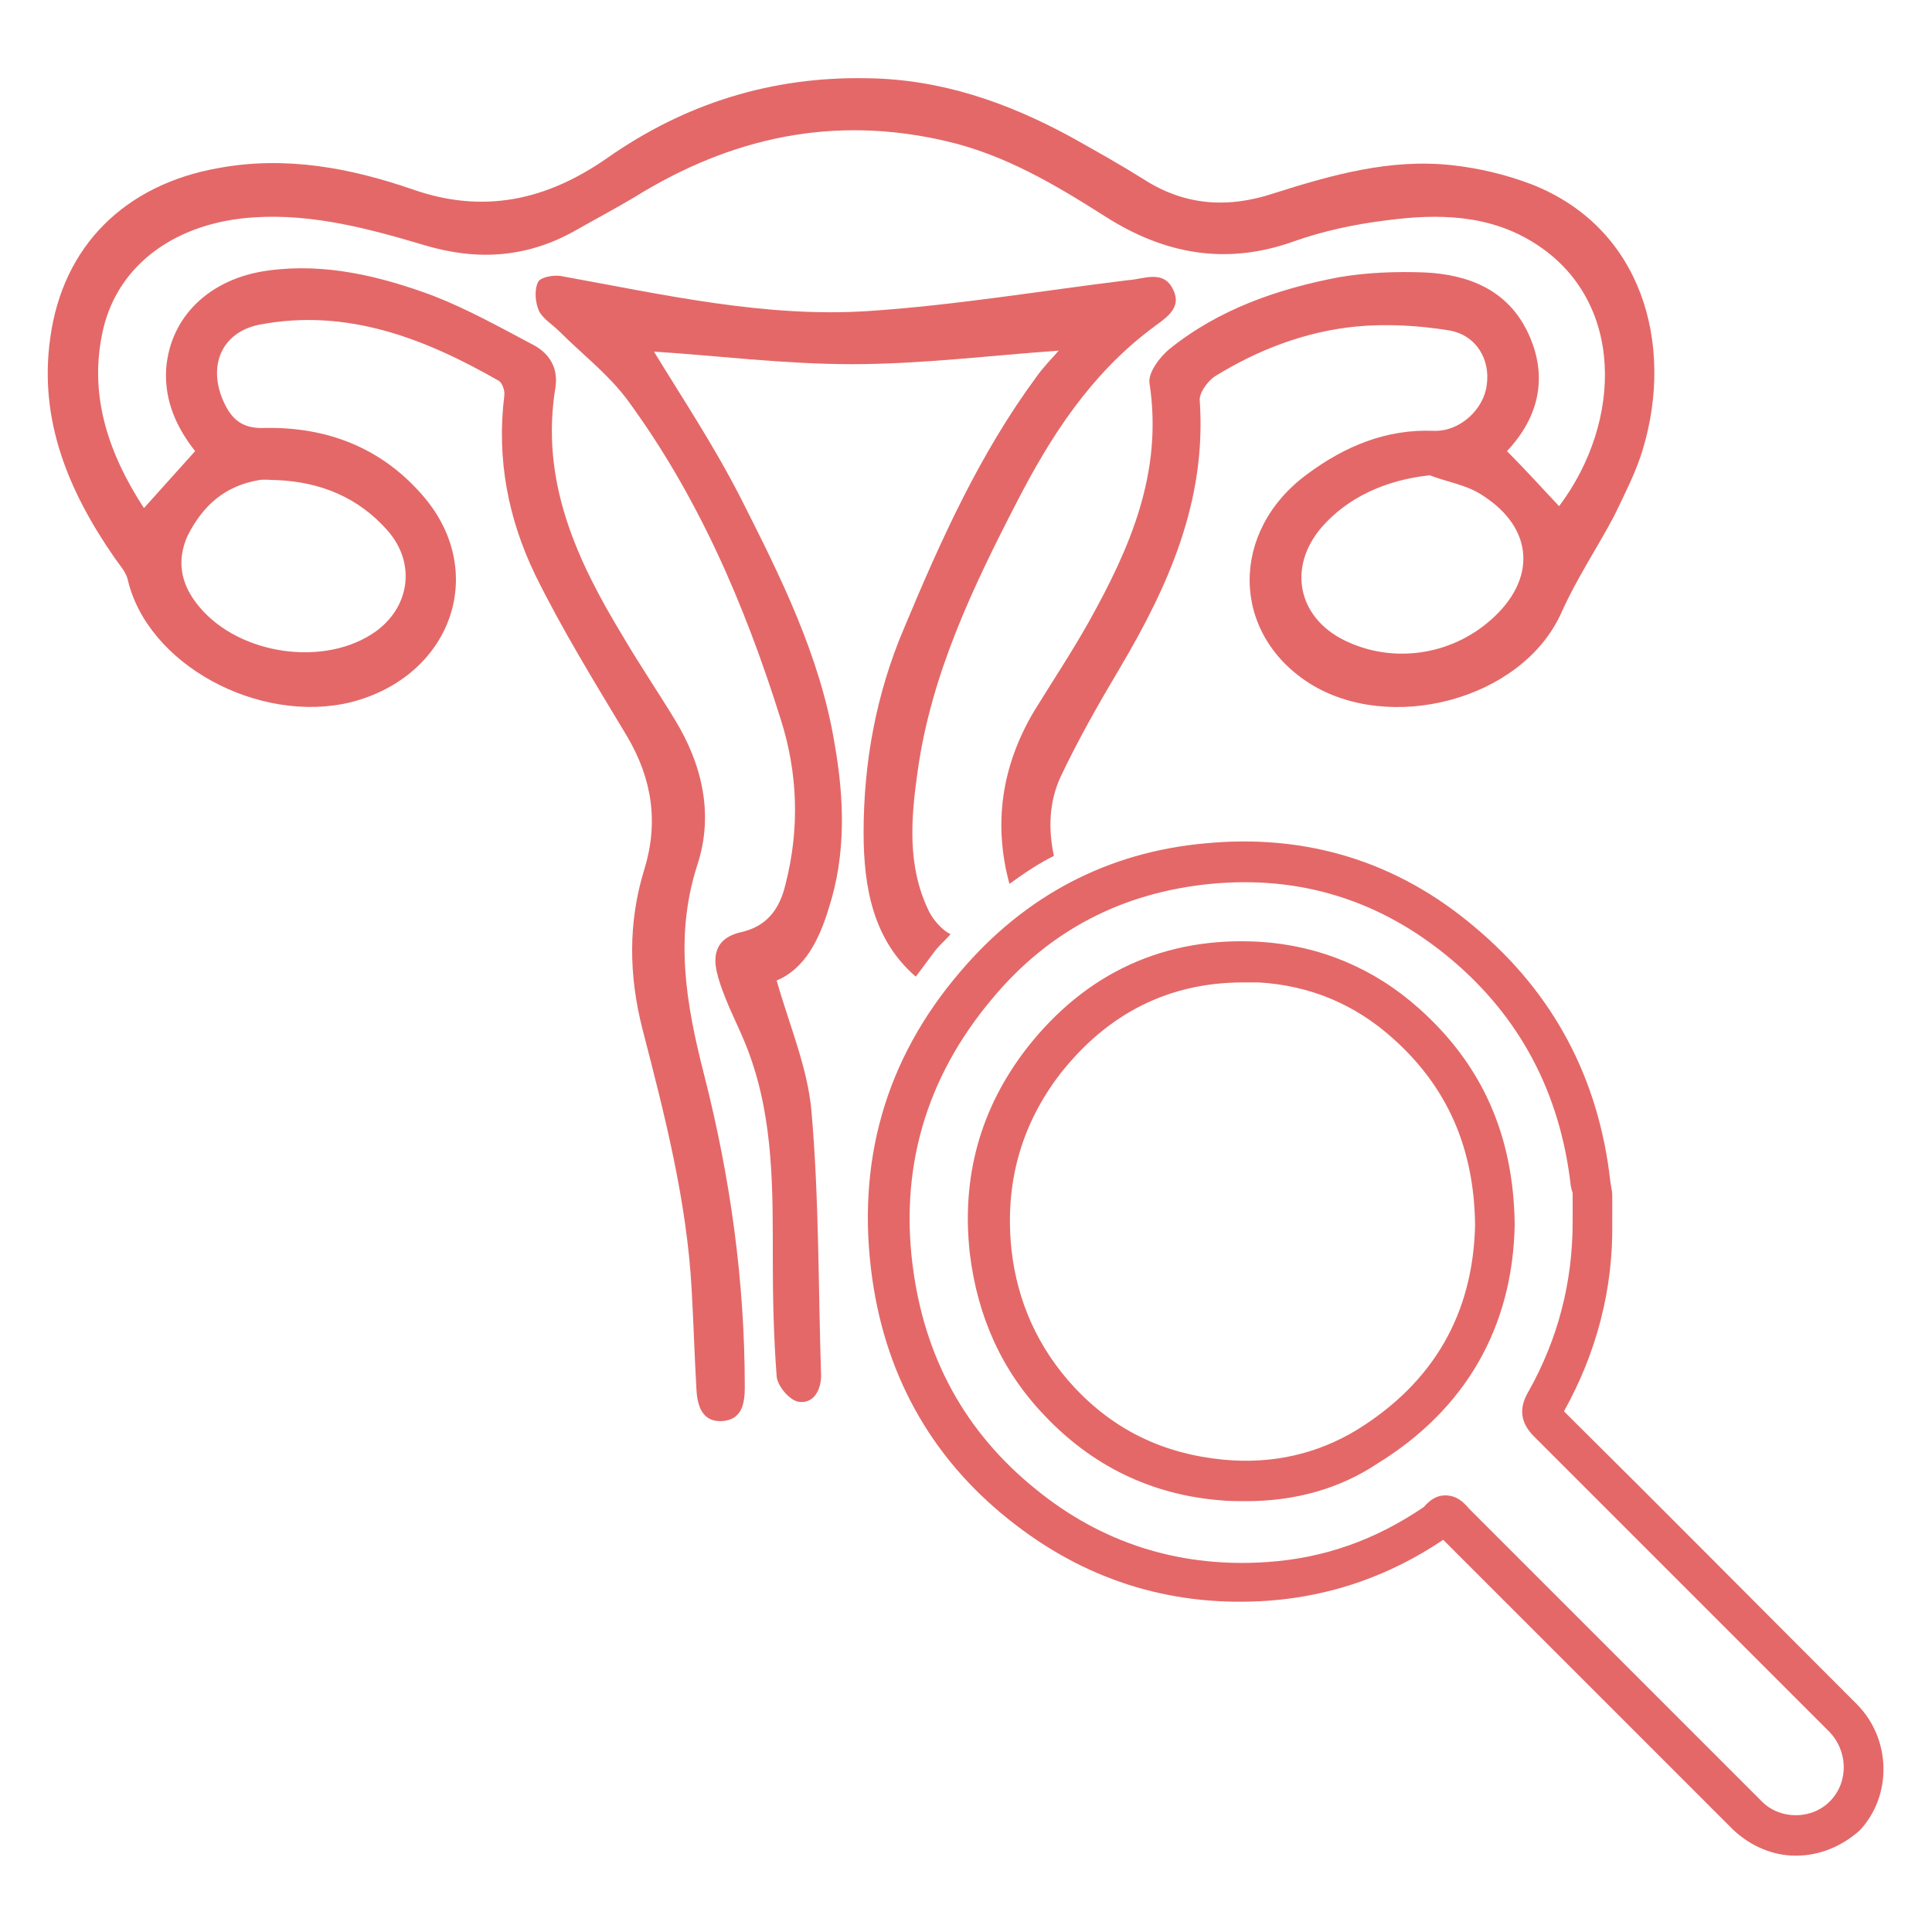 <?xml version="1.0" encoding="utf-8"?>
<!-- Generator: Adobe Illustrator 17.1.0, SVG Export Plug-In . SVG Version: 6.00 Build 0)  -->
<!DOCTYPE svg PUBLIC "-//W3C//DTD SVG 1.1//EN" "http://www.w3.org/Graphics/SVG/1.1/DTD/svg11.dtd">
<svg version="1.1" xmlns="http://www.w3.org/2000/svg" xmlns:xlink="http://www.w3.org/1999/xlink" x="0px" y="0px"
	 viewBox="0 0 200 200" enable-background="new 0 0 200 200" xml:space="preserve">
<g id="อะไหล่" display="none">
	<g display="inline">
		<path d="M-125.5-99.8c2.7,2.6,5.2,5,7.8,7.5c0,0,0.1,0.1,0.1,0.1c1,1.5,2.5,1.8,4.2,1.6c0.3,0,0.6,0,0.9,0c0.8,0,1.1,0.3,1.1,0.9
			c0,0.7-0.5,0.7-1.1,0.7c-6.2,0-12.3,0-18.5,0c-3.2,0-6.4,0-9.5,0c-0.3,0-0.5,0-0.8,0c-0.5-0.1-0.8-0.4-0.7-0.9
			c0-0.5,0.3-0.7,0.8-0.7c1.1,0,2.2,0,3.3,0c0.3,0,0.6-0.1,0.8-0.3c3.1-2.9,6.1-5.8,9-8.6c-0.8-0.9-1.5-1.7-2.3-2.5
			c-2.2-2.1-4.4-4.3-6.7-6.4c-0.2-0.2-0.6-0.3-0.9-0.4c-1,0-2.1,0-3.1,0c-0.3,0-0.6,0.2-0.9,0.4c-0.6,0.6-1.2,1.2-1.9,1.8
			c-1.1,1-2.4,1-3.5,0c-0.8-0.7-1.5-1.4-2.2-2.1c-1-1.1-1-2.5,0-3.5c1.4-1.5,2.8-2.9,4.3-4.2c0.4-0.4,1.1-0.6,1.6-0.6
			c8.6,0,17.3,0,25.9,0c0.6,0,1.1-0.2,1.6-0.6c4.3-4.4,8.7-8.7,13-13c0.6-0.6,1.3-1.3,2.3-1.3c0.8,0,1.5,0.2,2.1,0.7
			c0.7,0.7,1.5,1.4,2.1,2.1c1.1,1.2,1,2.7-0.1,3.9c-3.6,3.7-7.3,7.3-10.9,10.9c-1.6,1.6-3.2,3.2-4.9,4.8c-0.6,0.6-1.3,0.9-2.1,0.8
			c-1.1-0.2-1.9,0.2-2.7,1c-2.5,2.6-5.2,5-7.8,7.5C-125-100.1-125.2-100-125.5-99.8z M-128-110.5C-128-110.5-128-110.5-128-110.5
			c4.5,0,8.9,0,13.4,0c0.6,0,1-0.2,1.4-0.6c3.3-3.3,6.7-6.7,10-10c1.8-1.8,3.6-3.6,5.3-5.4c0.8-0.8,0.7-1.3,0-2.1
			c-0.5-0.5-0.9-1-1.4-1.4c-0.9-0.8-1.3-0.8-2.2,0c-0.8,0.8-1.6,1.6-2.4,2.3c-3.8,3.8-7.6,7.6-11.4,11.4c-0.5,0.5-1,0.7-1.7,0.7
			c-1.8,0-3.7,0-5.5,0c-6.8,0-13.7,0-20.5,0c-0.4,0-0.9,0-1.1,0.3c-1.4,1.3-2.7,2.7-4.1,4c-0.4,0.4-0.5,0.9,0,1.3
			c0.6,0.6,1.2,1.2,1.9,1.8c0.6,0.6,1.1,0.5,1.8-0.1c0.6-0.5,1.1-1,1.6-1.6c0.5-0.6,1.2-0.8,2-0.8
			C-136.6-110.5-132.3-110.5-128-110.5z M-134.8-90.7c5.5,0,10.9,0,16.4,0c-2.8-2.7-5.5-5.3-8.2-7.9C-129.3-96-132-93.4-134.8-90.7z
			 M-126.6-100.9c2.7-2.6,5.4-5.2,8.2-7.9c-5.6,0-11,0-16.4,0C-132.1-106.1-129.4-103.5-126.6-100.9z"/>
	</g>
	<g display="inline">
		<path d="M-127.6-145.1c0.4,0.5,0.9,0.9,1.3,1.4c1.6-2.1,1.6-5.1-0.6-6.5c-1.1-0.7-2.4-0.7-3.6-0.6c-0.8,0.1-1.6,0.3-2.3,0.5
			c-1.7,0.6-3.2,0.3-4.6-0.6c-1.2-0.8-2.5-1.5-3.9-1.9c-2.8-0.7-5.3-0.1-7.7,1.4c-0.5,0.3-1,0.6-1.5,0.8c-1.2,0.7-2.4,0.7-3.7,0.4
			c-1.4-0.4-2.8-0.8-4.2-0.7c-1.9,0.1-3.4,1.1-3.7,2.8c-0.4,1.6,0.1,3.1,1,4.5c0.4-0.5,0.8-0.9,1.3-1.4c-0.4-0.6-0.8-1.2-0.7-2
			c0.1-1.3,1.1-2.2,2.5-2.4c1.4-0.2,2.8,0.1,4.1,0.6c0.9,0.3,1.7,0.8,2.5,1.2c0.4,0.2,0.6,0.6,0.5,1.1c-0.4,2.3,0.5,4.3,1.7,6.2
			c0.4,0.7,0.8,1.3,1.3,2c0.7,1.1,1,2.4,0.6,3.6c-0.6,1.8-0.3,3.5,0.2,5.2c0.7,2.5,1,5.1,1,7.7c0,0.4-0.1,0.8-0.5,0.8
			c-0.5,0.1-0.6-0.3-0.7-0.8c0-0.8-0.1-1.7-0.1-2.5c-0.1-2.2-0.7-4.3-1.2-6.5c-0.3-1.3-0.4-2.6,0-3.9c0.4-1.2,0.2-2.2-0.4-3.3
			c-0.8-1.3-1.6-2.6-2.3-4c-0.7-1.4-1-2.9-0.8-4.4c0-0.1-0.1-0.3-0.2-0.4c-1.8-1-3.7-1.8-5.9-1.4c-1,0.2-1.3,1.1-0.9,2
			c0.2,0.4,0.5,0.6,1,0.6c1.5,0,2.8,0.5,3.8,1.6c1.7,1.9,0.8,4.5-1.7,5.1c-2.3,0.5-5-0.9-5.5-3.1c0-0.2-0.2-0.3-0.3-0.5
			c-1.2-1.6-1.9-3.4-1.6-5.4c0.3-2.3,1.9-3.8,4.2-4.2c1.7-0.3,3.3,0,4.8,0.5c1.8,0.6,3.3,0.3,4.8-0.8c1.9-1.3,4.1-2,6.5-2
			c1.8,0,3.5,0.6,5.1,1.5c0.6,0.3,1.2,0.7,1.8,1c1,0.7,2.1,0.7,3.2,0.4c1.4-0.5,2.9-0.9,4.4-0.7c0.7,0.1,1.3,0.2,2,0.5
			c2.7,1.1,3.5,3.9,2.7,6.5c-0.2,0.6-0.4,1.1-0.7,1.7c-0.4,0.8-0.9,1.6-1.3,2.4c-1,2.1-4.2,3-6.2,1.7c-1.9-1.2-2-3.7,0-5.2
			c0.9-0.7,2-1.1,3.1-1.1c0.7,0,1.2-0.6,1.3-1.1c0.1-0.6-0.2-1.2-0.9-1.4c-0.7-0.1-1.5-0.2-2.3-0.1c-1.3,0.1-2.4,0.6-3.5,1.2
			c-0.2,0.1-0.4,0.4-0.4,0.6c0.2,2.5-0.8,4.6-2,6.6c-0.5,0.9-1,1.8-1.4,2.7c-0.3,0.7-0.3,1.5-0.1,2.3c0.5,1.5,0.4,3,0,4.5
			c-0.8,2.7-1.2,5.5-1.2,8.4c0,0.4-0.1,0.8-0.6,0.8c-0.5,0-0.6-0.4-0.6-0.8c0-2,0.2-4,0.6-5.9c0.2-1.1,0.5-2.2,0.8-3.3
			c0.3-1.1,0.3-2.1-0.1-3.1c-0.5-1.6-0.3-3,0.6-4.4c0.4-0.7,0.9-1.5,1.4-2.2c1-1.8,1.8-3.7,1.5-5.9c0-0.3,0.3-0.7,0.5-0.9
			c1.2-1,2.7-1.5,4.2-1.8c0.7-0.1,1.4-0.2,2.1-0.1c1.1,0.1,2.1,0.4,2.6,1.5C-126.6-146.9-126.8-145.9-127.6-145.1z M-158-144.3
			c-0.1,0-0.3,0-0.4,0c-0.8,0.1-1.4,0.6-1.7,1.4c-0.3,0.6-0.2,1.1,0.2,1.7c0.9,1.2,3,1.6,4.3,0.8c0.9-0.6,1.1-1.7,0.4-2.6
			C-156-143.9-156.9-144.2-158-144.3z M-129.5-144.4c-1.1,0.1-2,0.5-2.7,1.3c-0.8,1-0.6,2.2,0.6,2.8c1.2,0.6,2.6,0.4,3.6-0.5
			c1.1-1,1.1-2.3-0.2-3.1C-128.6-144.2-129.1-144.3-129.5-144.4z"/>
		<path d="M-141.9-131.8c-1.3-0.9-1.6-2.3-1.6-3.8c0-1.8,0.3-3.4,1-5.1c0.9-2.2,1.9-4.3,3.3-6.2c0.2-0.2,0.4-0.5,0.6-0.7
			c-1.7,0.1-3.4,0.3-5.1,0.3c-1.7,0-3.4-0.2-4.9-0.3c0.7,1.1,1.5,2.3,2.1,3.6c1,1.9,2,3.9,2.3,6.1c0.2,1.4,0.3,2.7-0.2,4.1
			c-0.3,0.8-0.6,1.5-1.3,1.8c0.3,1.1,0.8,2.1,0.9,3.2c0.2,2.2,0.2,4.4,0.2,6.5c0,0.4-0.2,0.7-0.6,0.7c-0.2,0-0.5-0.4-0.5-0.6
			c-0.1-1-0.1-1.9-0.1-2.9c0-1.7,0-3.4-0.6-5.1c-0.1-0.4-0.3-0.8-0.5-1.2c-0.1-0.3-0.2-0.6-0.3-0.9c-0.1-0.5,0.1-0.9,0.6-1
			c0.7-0.1,0.9-0.6,1.1-1.2c0.4-1.4,0.3-2.8-0.1-4.1c-0.9-2.8-2-5.5-3.8-7.9c-0.5-0.6-1.1-1.1-1.6-1.6c-0.2-0.2-0.4-0.3-0.5-0.5
			c-0.1-0.2-0.1-0.5,0-0.7c0.1-0.1,0.4-0.2,0.6-0.2c2.5,0.5,5,1,7.6,0.9c2.1-0.1,4.3-0.5,6.4-0.8c0.4,0,0.9-0.3,1.1,0.2
			c0.2,0.5-0.2,0.8-0.6,1c-1.5,1.1-2.5,2.6-3.3,4.3c-1.1,2.1-2.1,4.3-2.5,6.7c-0.2,1.2-0.3,2.3,0.3,3.4c0.1,0.3,0.4,0.6,0.7,0.6
			c1.1,0.2,1,0.8,0.6,1.6c-0.6,1-0.9,2.1-0.9,3.2c-0.1,1.9-0.1,3.7-0.2,5.6c0,0.3,0,0.6-0.1,0.8c-0.1,0.2-0.4,0.4-0.6,0.5
			c-0.2,0-0.4-0.3-0.5-0.4c-0.1-0.1-0.1-0.2-0.1-0.3c0.1-2.6-0.1-5.3,0.5-7.9C-142.4-130.6-142.1-131.2-141.9-131.8z"/>
	</g>
	<g display="inline">
		<path d="M-211.7-91.7c-2.4,0.9-4.6,1.9-6.7,3.4c-2.1,1.5-3.2,3.5-3.4,6.1c-0.3,3-0.6,6.1-0.9,9.1c0,0.2,0,0.4-0.1,0.5
			c-0.2,0.2-0.5,0.5-0.8,0.5c-0.4,0.1-0.7-0.2-0.7-0.7c0-1.2,0.1-2.3,0.2-3.5c0.2-2.3,0.4-4.5,0.7-6.8c0.4-3.1,2-5.5,4.7-7
			c2-1.1,4.2-2.1,6.3-3.1c0.4-0.2,0.9-0.4,1.3-0.5c-1.2-0.4-2.5-0.7-3.6-1.2c-2.5-1-3.4-2.9-2.7-5.5c0.4-1.4,1-2.7,1.3-4
			c0.5-2.3,0.9-4.7,1.2-7.1c0.4-3.4,0.8-6.8,2.4-9.9c2.2-4.1,5.6-6.5,10.1-7.3c3.4-0.6,6.6-0.1,9.5,1.6c3.2,1.8,5.2,4.6,6.5,8
			c0.9,2.7,1.4,5.4,1.6,8.2c0.2,3.1,0.8,6.1,1.9,9c0.3,0.7,0.6,1.4,0.7,2.2c0.3,2.4-0.6,3.8-2.8,4.8c-1.1,0.5-2.4,0.8-3.6,1.2
			c0.2,0.1,0.4,0.2,0.6,0.3c2,0.9,4.1,1.7,6,2.7c2.8,1.4,4.9,3.6,5.5,6.8c0.5,2.4,0.6,4.9,0.9,7.4c0.1,1,0.2,2.1,0.2,3.2
			c0,0.4-0.1,0.9-0.4,1.1c-0.6,0.5-1.2,0-1.3-0.8c-0.1-1.3-0.2-2.7-0.3-4c-0.2-2.2-0.5-4.3-0.9-6.5c-0.3-2-1.5-3.6-3.2-4.7
			c-1.9-1.3-4-2.3-6.1-3.1c0.2,1.8,0.4,3.7,0.6,5.4c0.6,0.7,1.4,1.2,1.8,2c1.1,1.8,0.2,4.2-1.8,5.1c-1.7,0.8-3.9-0.2-4.6-2
			c-0.8-1.9,0.2-4.1,2.2-4.8c0.2-0.1,0.6-0.4,0.6-0.6c0.1-2.1-0.2-4.1-1.2-5.9c-0.3-0.6-0.8-1-1.4-1.3c-0.5-0.2-0.8-0.1-1,0.5
			c-0.7,1.8-1.4,3.6-2.2,5.3c-1.3,2.7-2.8,5.4-4.2,8.1c-0.2,0.5-0.4,1.1-0.4,1.6c-0.1,1.7,0,3.3,0,5c0,0.3,0,0.7-0.2,0.9
			c-0.2,0.2-0.7,0.4-0.8,0.3c-0.3-0.2-0.6-0.6-0.7-1c-0.1-1.6-0.1-3.2,0-4.8c0-0.7-0.2-1.3-0.5-2c-2.5-4.3-4.9-8.7-6.6-13.4
			c-0.1-0.2-0.3-0.6-0.4-0.5c-0.3,0-0.6,0.2-0.8,0.4c-1.2,1.6-1.8,3.5-2.1,5.5c-0.1,0.7-0.2,1.3-0.2,2c0,0.2,0.2,0.5,0.3,0.5
			c2.7,0.6,3.8,2.6,4.3,5c0.3,1.6,0.4,3.3,0.4,4.9c0,1.5-1.9,2.5-3.2,1.9c-0.3-0.1-0.5-0.5-0.5-0.8c0-0.4,0.3-0.6,0.8-0.7
			c1.3,0,1.4-0.1,1.3-1.4c-0.1-1.5-0.4-3.1-0.7-4.6c-0.1-0.6-0.6-1.3-1.1-1.7c-1.7-1.6-4-1.1-5.1,0.9c-1,1.9-1.2,4-1.1,6.2
			c0,0.5,0.4,0.7,0.8,0.7c0.6,0,1.2,0,1.3,0.8c0,0.5-0.6,0.8-1.4,0.8c-1.5,0-2.5-0.9-2.4-2.4c0.1-1.8,0.3-3.5,0.7-5.3
			c0.4-2,1.6-3.4,3.6-4.1c0.2-0.1,0.4-0.3,0.4-0.5c0.1-2,0.4-3.9,1.1-5.8C-211.7-91.4-211.7-91.5-211.7-91.7z M-196.3-115
			c-2.4,1.6-4.7,1.7-7,0.1c-0.1-0.1-0.5,0-0.7,0.1c-1.6,1-3.2,2.2-4.9,3.1c-0.7,0.4-1.2,0.7-0.9,1.6c0.1,0.5,0.1,1.1,0.2,1.6
			c0.4,2.8,1.2,5.4,2.9,7.7c3.4,4.7,10,4.8,13.6,0.1c2.3-3.1,3-6.6,3.3-10.4C-192.2-111.8-194.3-113.2-196.3-115z M-208.6-118.4
			c0,0,0,0.1,0,0.1c-0.8,0-1.6,0.1-2.4,0c-0.8-0.1-1.1,0.3-1.3,1c-0.3,1.8-0.6,3.7-0.9,5.5c-0.4,2.7-0.5,5.4-1.4,7.9
			c-0.4,1.4-1,2.7-1.3,4.1c-0.4,1.5,0,2.5,1.4,3.1c1.1,0.5,2.3,0.9,3.5,1.1c1.3,0.3,2.6,0.4,3.9-0.3c1.1-0.5,1.3-1.5,0.5-2.3
			c-0.3-0.3-0.6-0.6-0.9-1c-2.6-3.2-3.6-6.9-3.9-10.9c0-0.4-0.1-0.7-0.6-0.9c-0.5-0.2-0.6-0.9-0.1-1.2c0.2-0.2,0.5-0.3,0.8-0.4
			c1.9-0.5,3.6-1.5,5.1-2.7c1.4-1.1,1.4-1.1,0.9-2.8c-0.1-0.4-0.4-0.5-0.8-0.5C-206.9-118.4-207.7-118.4-208.6-118.4z M-191-118.3
			C-191-118.3-191-118.4-191-118.3c-0.8-0.1-1.6-0.1-2.4-0.1c-0.6,0-1,0.1-1.1,0.8c0,0.3-0.2,0.6-0.4,0.9c-0.3,0.4-0.2,0.7,0.2,1
			c1.9,1.6,4,2.8,6.4,3.5c0.3,0.1,0.7,0.3,0.9,0.6c0.3,0.3,0.1,0.7-0.2,0.8c-0.8,0.1-0.7,0.7-0.7,1.2c-0.4,4.3-1.6,8.3-4.7,11.6
			c-0.2,0.2-0.3,0.7-0.3,1c0,0.9,0.7,1.5,1.9,1.7c2.1,0.2,4.1-0.2,6-1.1c1.4-0.7,1.9-1.8,1.5-3.4c-0.1-0.4-0.2-0.7-0.3-1
			c-1.5-3.6-1.9-7.5-2.4-11.4c-0.2-1.8-0.7-3.6-1-5.4c-0.1-0.4-0.3-0.6-0.8-0.6C-189.3-118.3-190.1-118.3-191-118.3z M-195-96.7
			c-3.2,1.7-6.3,1.7-9.5,0.1c-0.3,1.1-0.4,2.3-1.8,2.6c1.5,4.8,3.8,9,6.4,13.3c0.1-0.2,0.3-0.3,0.3-0.4c2.3-4,4.4-8.2,6-12.6
			c0.1-0.2-0.1-0.5-0.2-0.6C-194.5-94.8-194.9-95.6-195-96.7z M-211.2-119.9c0.3,0,0.5,0,0.7,0c1.4,0,2.8-0.1,4.3-0.1
			c0.6,0,0.9-0.1,1.1-0.8c0.6-2.3,2.6-3.9,4.8-4.1c2.5-0.2,4.6,1,5.6,3.3c0.2,0.5,0.4,1.1,0.6,1.7c1.9,0,3.7,0,5.6,0
			c-1.8-4.4-6.1-7.4-11.7-7.2C-205.7-127-209.7-123.9-211.2-119.9z M-200-115.5c2.2,0,4-1.6,4.1-3.8c0-2.1-1.7-4-3.8-4
			c-2.2-0.1-4,1.8-4.1,4.1C-203.8-117.1-202.1-115.5-200-115.5z M-189.8-82.3c0,1.1,0.8,2,1.9,1.9c1,0,1.9-1,1.9-2
			c0-1-0.9-1.9-1.9-1.9C-189-84.2-189.8-83.4-189.8-82.3z"/>
		<path d="M-199.8-121.1c0.9,0,1.8,0.8,1.8,1.7c0,0.9-0.9,1.7-1.8,1.7c-1,0-1.8-0.8-1.7-1.8C-201.6-120.3-200.8-121.1-199.8-121.1z"
			/>
	</g>
	<g display="inline">
		<path d="M-86.1-78.2c-2.7-1.4-3.9-3.8-3.7-6.7c0.1-2.1,0.6-4.2,0.9-6.3c0.4-2.4,0.7-4.7,1.1-7.1c0.5-3,1.1-6,2.6-8.6
			c2-3.5,5-5.5,9-6.2c2.8-0.5,5.6-0.3,8.3,0.8c3.6,1.5,6,4.2,7.3,7.8c0.9,2.3,1.2,4.7,1.6,7.1c0.3,1.5,0.4,3.1,0.6,4.6
			c0.1,0.4,0,0.7-0.4,0.8c-0.4,0.1-0.7-0.2-0.7-0.6c-0.2-1.5-0.4-2.9-0.6-4.4c-0.4-2.5-0.8-5-1.8-7.4c-1.3-3.1-3.3-5.5-6.5-6.6
			c-4.7-1.7-9.2-1.3-13.3,1.9c-2,1.6-3.2,3.7-3.9,6.1c-0.6,2.4-1,4.8-1.4,7.2c-0.5,2.8-0.9,5.6-1.4,8.5c-0.3,1.6-0.5,3.2,0,4.8
			c0.6,1.7,1.6,2.9,3.3,3.5c0.2,0.1,0.5,0.1,0.7,0c1.1-0.4,2.2-0.7,3.2-1.2c1.2-0.6,1.5-1.8,1.5-3.1c0-0.2-0.1-0.4-0.2-0.5
			c-2.1-1.8-3.2-4.2-3.8-6.9c-0.5-2.4-0.6-4.8-0.5-7.3c0-1.1,0.1-1.1,1.1-1.3c4.6-1,8.6-2.9,11.5-6.8c0.2-0.2,0.4-0.5,0.5-0.8
			c0.5-0.6,0.9-0.6,1.2,0.1c0.6,1.4,1.4,2.7,2.4,3.9c0.9,1.2,2,2.1,3.3,2.9c0.7,0.4,1,0.8,1,1.5c0,0.3,0.1,0.6,0.1,0.9
			c1,0,1.7,0.4,2,1.4c0.5,1.2,0.3,2.4-0.3,3.5c-0.4,0.8-1.1,1.5-2,1.7c-0.1,0-0.3,0.2-0.3,0.4c-0.5,2.5-1.6,4.7-3.4,6.4
			c-0.3,0.3-0.5,0.6-0.4,1.1c0.1,0.4,0,0.7,0.2,1.1c0.1,0.4,0.3,0.8,0.6,1.1c0.3,0.3,0.4,0.6,0.2,0.9c-0.2,0.3-0.6,0.3-0.9,0.1
			c-0.7-0.4-0.9-1.2-1-1.9c-0.1-0.3-0.1-0.7-0.1-1.1c-3.3,2.1-6.6,2.1-9.7,0c-0.2,0.7-0.4,1.5-0.7,2.1c-0.4,0.6-1,1.1-1.6,1.7
			c0.7,1.6,1.9,2.8,3.6,3.5c3.5,1.4,6.7,0.9,9.5-1.6c0.3-0.3,0.6-0.8,1.2-0.3c0.3,0.3,0.2,0.6-0.3,1.2c-2.2,2.1-4.8,2.9-7.7,2.7
			c-2.1-0.2-4.1-0.9-5.6-2.4c-0.8-0.8-1.3-1.7-2-2.6c-1.9,0.7-4.1,1.1-6,2.3c-2.2,1.5-3.3,3.6-3.5,6.2c0,0.3,0,0.6-0.1,0.9
			c0,0.4-0.2,0.6-0.7,0.6c-0.4,0-0.6-0.3-0.6-0.7c0.1-3.5,1.2-6.7,5-8.6C-87.1-77.8-86.6-78-86.1-78.2z M-70.5-105.3
			c-0.1,0.2-0.2,0.2-0.3,0.3c-3.1,3.7-7.1,5.9-11.8,6.9c-0.3,0.1-0.4,0.2-0.3,0.5c0.1,2,0.2,4.1,0.5,6.1c0.4,2.8,1.6,5.3,3.9,7.1
			c2.4,2,5.1,2.7,8.1,1.4c2.4-1.1,4.1-2.9,5.1-5.4c1.2-3.1,1.3-6.4,1.1-9.7c0-0.3-0.2-0.5-0.4-0.7c-0.9-0.6-1.7-1.2-2.5-1.9
			C-68.6-102-69.6-103.6-70.5-105.3z M-63.1-92.1c0.7-0.5,1.2-1.2,1.3-2c0.1-0.5,0-1.1-0.2-1.5c0-0.2-0.4-0.2-0.7-0.4
			c-0.1,0.2-0.3,0.4-0.3,0.6C-63-94.3-63.1-93.2-63.1-92.1z"/>
		<path d="M-65.5-79.3c0-2.3,1-4.2,2.2-6.1c1-1.7,2.1-3.3,3.1-5c0.1-0.1,0.2-0.2,0.3-0.4c0.4-0.5,1-0.5,1.4,0
			c0.8,1.1,1.6,2.2,2.3,3.3c1.2,1.9,2.4,3.8,3,5.9c0.8,2.6,0.5,5-1.5,7c-3.5,3.4-9.2,1.8-10.4-2.9C-65.4-78-65.4-78.7-65.5-79.3z
			 M-59.2-89.6c-0.1,0.1-0.1,0.1-0.2,0.2c-1.2,2-2.5,3.9-3.6,5.9c-0.8,1.4-1.3,2.9-1.3,4.6c0.1,2.8,2.2,4.9,5,5c2.8,0,4.9-2,5.1-4.8
			c0.1-1.3-0.2-2.5-0.8-3.6C-56.1-84.9-57.6-87.2-59.2-89.6z"/>
		<path d="M-54.7-69.1c-0.1,0.7-0.2,0.9-0.7,0.9c-0.4,0-0.6-0.2-0.6-0.6c-0.1-0.9-0.3-1.9-0.4-2.8c-0.1-0.4,0-0.7,0.4-0.8
			c0.4-0.1,0.7,0,0.8,0.4C-55-71-54.9-70.1-54.7-69.1z"/>
		<path d="M-73.5-89c1.4,0,2.5,0.5,3.2,1.7c0.1,0.2,0.2,0.5,0.1,0.7c-0.2,0.5-0.7,0.5-1,0.1c-1.1-1.6-3.3-1.7-4.5-0.1
			c-0.2,0.3-0.4,0.5-0.8,0.3c-0.4-0.3-0.4-0.6-0.2-1c0.6-1.1,1.6-1.5,2.8-1.7C-73.8-89-73.6-89-73.5-89z"/>
		<path d="M-79.4-95.9c-0.1,0-0.4,0-0.6-0.1c-0.2-0.1-0.4-0.4-0.4-0.6c0-0.2,0.3-0.4,0.5-0.6c0.2-0.1,0.5-0.1,0.7-0.1
			c1,0,1.9-0.4,2.5-1.2c0.3-0.4,0.8-0.5,1.1-0.2c0.4,0.3,0.2,0.7,0,1C-76.6-96.5-77.9-96-79.4-95.9z"/>
		<path d="M-67.7-96c-1.3-0.1-2.4-0.4-3.3-1.4c-0.2-0.2-0.4-0.4-0.4-0.6c0-0.2,0.1-0.6,0.2-0.8c0.2-0.2,0.5-0.2,0.8,0.1
			c0.7,1,1.8,1.2,2.9,1.3c0.4,0,0.9,0.1,0.9,0.6c0,0.4-0.4,0.7-1,0.7C-67.6-96-67.7-96-67.7-96z"/>
		<path d="M-77.8-92.6c-1-0.1-1.7-0.2-2.2-0.8c-0.2-0.2-0.2-0.6-0.1-0.9c0.1-0.3,0.5-0.2,0.8-0.1c0.9,0.5,1.7,0.5,2.6,0
			c0.4-0.2,0.7-0.4,1,0.1c0.3,0.4,0,0.8-0.3,1C-76.7-93.1-77.4-92.8-77.8-92.6z"/>
		<path d="M-69-92.7c-0.8,0-1.5-0.2-2-0.8c-0.2-0.2-0.4-0.5-0.2-0.9c0.3-0.3,0.5-0.3,0.9-0.1c0.8,0.5,1.7,0.5,2.6,0.1
			c0.3-0.2,0.6-0.2,0.9,0.2c0.2,0.4,0,0.7-0.3,0.9c-0.6,0.3-1.2,0.5-1.7,0.7C-68.9-92.6-69-92.7-69-92.7z"/>
		<path d="M-61.8-78.3c0.2-0.6,0.5-1,0.6-1.5c0.1-0.4,0.3-0.9,0.2-1.4c0-0.7-0.1-1.3,0.3-1.9c0.2-0.3,0.4-0.5,0.7-0.4
			c0.4,0.2,0.3,0.5,0.2,0.8c-0.2,0.5-0.2,1.1,0,1.6c0.2,0.6,0,1.1-0.3,1.6c-0.2,0.4-0.4,0.8-0.5,1.2c-0.1,0.4-0.3,0.6-0.7,0.5
			C-61.5-77.7-61.6-78-61.8-78.3z"/>
		<path d="M-56.8-80.7c-0.1,0.2-0.2,0.4-0.4,0.5c-0.3,0.3-0.3,0.6-0.1,0.9c0.5,0.8,0.5,1.6,0.1,2.5c-0.2,0.4-0.5,0.7-0.9,0.5
			c-0.4-0.2-0.4-0.5-0.2-0.8c0.4-0.6,0.3-1.2,0-1.9c-0.3-0.8-0.2-1.6,0.4-2c0.2-0.1,0.5-0.2,0.6-0.1C-57-81.1-56.9-80.9-56.8-80.7z"
			/>
	</g>
	<g display="inline">
		<path d="M-280.3-55.3c0.9,0.5,1.8,1,2.7,1.6c1.6,1.1,2.4,2.8,2.7,4.6c0.2,0.9,0.3,1.8,0.3,2.7c0,0.2-0.2,0.6-0.4,0.7
			c-0.3,0.1-0.6,0-0.7-0.5c-0.1-0.9-0.2-1.9-0.4-2.8c-0.4-2.3-1.7-3.9-3.9-4.8c-1.7-0.7-3.5-1.3-5.2-2c-2.4,6.4-13.3,7-16,0.3
			c-1.7,0.6-3.4,1-5,1.7c-2.7,1.1-4,3.2-4.2,6c0,0.4-0.1,0.9-0.1,1.3c-0.1,0.3-0.1,0.8-0.6,0.7c-0.4-0.1-0.6-0.4-0.5-0.8
			c0.1-0.6,0.1-1.2,0.2-1.8c0.2-1.4,0.6-2.8,1.6-4c1.1-1.4,2.6-2.2,4.3-2.8c0.2-0.1,0.4-0.1,0.6-0.2c-1.8-0.9-3.3-2.1-3.7-4.1
			c-0.2-1.1-0.3-2.3-0.1-3.4c0.4-2.7,0.9-5.4,1.3-8.2c0.3-2,0.5-4.1,0.9-6.1c0.4-2.4,1.3-4.7,2.8-6.7c1.8-2.5,4.2-4.2,7.3-4.9
			c3.6-0.8,7.1-0.4,10.4,1.4c3,1.7,4.9,4.3,5.9,7.6c0.6,2.1,1,4.3,1.4,6.5c0.5,2.4,0.8,4.9,1.2,7.4c0.3,1.8,0.7,3.6,0.6,5.4
			c-0.1,1.8-0.7,3.4-2.1,4.5C-279.4-55.7-279.9-55.5-280.3-55.3z M-283.4-67.6c-0.1,0.2-0.1,0.3-0.1,0.4c-0.5,2.6-1.6,4.9-3.6,6.7
			c-0.1,0.1-0.2,0.5-0.1,0.6c0.6,1.6,1.4,3,3.3,3.4c0.6,0.1,1.2,0.3,1.7,0.5c0.2,0,0.5,0,0.7,0c2.2-0.5,3.5-2.3,3.6-4.5
			c0.1-1.9-0.3-3.7-0.6-5.5c-0.4-2.4-0.8-4.8-1.2-7.2c-0.4-2.3-0.7-4.6-1.5-6.8c-0.9-2.4-2.1-4.5-4.3-5.9c-3.7-2.5-7.7-2.8-11.8-1.4
			c-3.6,1.2-5.7,3.9-7,7.3c-1,2.6-1.3,5.3-1.6,8c-0.4,3-1,5.9-1.4,8.9c-0.1,1.1-0.1,2.2,0,3.2c0.2,1.7,1.5,2.8,2.9,3.6
			c0.5,0.3,1.3,0.3,1.9,0.3c0.4,0,0.7-0.3,1.1-0.4c1.5-0.7,2.3-1.8,2.7-3.4c0-0.2-0.1-0.5-0.2-0.6c-1.4-1.3-2.5-2.9-3-4.8
			c-0.4-1.6-0.7-3.2-1-4.8c-0.2-1.5-0.2-3-0.3-4.5c0-0.4,0.1-0.8,0.6-1c1.1-0.3,2.2-0.6,3.3-0.9c2.6-0.8,5-2,6.9-4
			c0.8-0.8,1.3-1.7,2-2.6c0.2-0.2,0.4-0.4,0.6-0.4c0.2,0,0.4,0.3,0.5,0.5c0.1,0.2,0.1,0.4,0.2,0.5c1.3,2.9,3,5.3,5.9,6.8
			c0.2,0.1,0.4,0.5,0.5,0.8c0.1,0.4,0,0.8,0,1.2c0.2,0,0.3,0,0.4,0.1c1.3,0.3,2.1,1.1,1.9,2.2c-0.2,0.9-0.5,1.8-0.9,2.7
			C-281.9-68.1-282.5-67.6-283.4-67.6z M-290.2-81.5c-0.2,0.3-0.5,0.5-0.7,0.8c-2.9,3.2-6.7,4.9-10.9,6c-0.4,0.1-0.5,0.2-0.5,0.6
			c0.2,2.2,0.3,4.4,0.7,6.6c0.4,2.3,1.3,4.4,3.1,6c2.1,1.8,4.4,2.6,7.1,1.9c3.1-0.8,5.1-3,6.1-5.9c0.5-1.4,0.7-2.8,0.9-4.2
			c0.2-1.5,0.2-2.9,0.3-4.4c0-0.4-0.1-0.7-0.5-0.9c-0.5-0.3-1-0.6-1.4-1C-287.8-77.5-289.1-79.4-290.2-81.5z M-297.7-59.6
			c-0.3,0.6-0.5,1.3-0.9,1.9c-0.4,0.6-0.9,1.1-1.4,1.6c-0.1,0.1-0.1,0.4,0,0.5c0.5,1,1.2,1.8,2,2.4c2.4,1.7,5,1.8,7.6,1
			c2-0.6,3.3-2,4.1-3.8c-0.5-0.6-1-1.2-1.4-1.7c-0.4-0.6-0.7-1.2-1-1.9C-291.6-57.7-294.6-57.8-297.7-59.6z M-283.3-68.7
			c0.3-0.2,0.5-0.3,0.6-0.5c0.3-0.6,0.7-1.3,0.9-2c0.3-1-0.1-1.4-1.1-1.4C-283-71.3-283.1-70.1-283.3-68.7z"/>
		<path d="M-293.3-64.2c-0.8-0.1-1.5,0.2-2,0.9c-0.2,0.3-0.4,0.4-0.7,0.2c-0.3-0.2-0.4-0.5-0.2-0.8c0.4-0.7,1-1.1,1.7-1.3
			c1.5-0.5,2.9-0.3,4.1,0.9c0.1,0.1,0.2,0.2,0.2,0.3c0.2,0.3,0.3,0.7-0.1,0.9c-0.2,0.1-0.6,0-0.8-0.2
			C-291.9-64.1-292-64.2-293.3-64.2z"/>
		<path d="M-291-74.9c0.2-0.2,0.3-0.5,0.5-0.6c0.1-0.1,0.5,0.1,0.5,0.3c0.4,0.9,1.2,1.2,2,1.5c0.3,0.1,0.6,0.2,0.9,0.3
			c0.2,0.1,0.4,0.5,0.3,0.6c-0.1,0.2-0.4,0.5-0.6,0.4c-1.3-0.3-2.5-0.8-3.4-1.9C-290.8-74.4-290.8-74.6-291-74.9z"/>
		<path d="M-299.1-72.3c-0.1-0.1-0.3-0.2-0.4-0.4c0-0.2,0.2-0.5,0.3-0.6c0.5-0.2,1-0.4,1.5-0.6c0.6-0.2,1.1-0.6,1.3-1.2
			c0.1-0.3,0.3-0.5,0.7-0.4c0.3,0.1,0.5,0.4,0.4,0.8c-0.1,0.2-0.1,0.3-0.2,0.5C-296-73.4-297.9-72.3-299.1-72.3z"/>
		<path d="M-287.8-70.4c0,0.7-0.4,1.2-1.1,1.2c-0.6,0-1.1-0.5-1.2-1.2c0-0.7,0.5-1.3,1.1-1.3C-288.2-71.6-287.8-71.1-287.8-70.4z"/>
		<path d="M-297.4-69.1c-0.7,0-1.1-0.5-1.1-1.2c0-0.7,0.5-1.3,1.1-1.3c0.6,0,1.1,0.5,1.1,1.2C-296.3-69.6-296.8-69.1-297.4-69.1z"/>
	</g>
	<g display="inline">
		<path d="M-302.7-133c0-0.6,0-1.2,0-1.8c0-1,0.7-1.7,1.6-1.7c1,0,1.7,0.7,1.8,1.7c0,0.6,0,1.2,0,1.8c4.9,0,9.7,0,14.6,0
			c0-0.6,0-1.1,0-1.7c0-1.1,0.7-1.7,1.7-1.7c0.9,0,1.7,0.7,1.7,1.7c0,0.6,0,1.2,0,1.8c1.5,0,3,0,4.5,0c1.2,0,2.2,0.5,2.7,1.7
			c0.2,0.4,0.3,0.9,0.3,1.4c0,7.5,0,15,0,22.5c0,1.2,0.1,2.4,0,3.6c-0.1,1.3-1.4,2.5-2.8,2.5c-3,0-6.1,0-9.1,0c-7.1,0-14.3,0-21.4,0
			c-1.7,0-3-1.2-3-2.9c0-3.7,0-7.4,0-11.1c0-4.9,0-9.7-0.1-14.6c0-2,1.2-3.2,3.2-3.2C-305.6-133-304.2-133-302.7-133z M-309-125.4
			c0,0.3,0,0.5,0,0.7c0,6.7,0,13.4,0,20c0,1.5,0.7,2.2,2.2,2.2c0.2,0,0.4,0,0.6,0c8.8,0,17.6,0,26.3,0c0.9,0,1.9,0,2.8,0
			c1.4-0.1,2.2-0.7,2.2-2.2c0-6.6,0-13.2-0.1-19.8c0-0.3,0-0.7,0-1.1C-286.3-125.4-297.6-125.4-309-125.4z M-284.7-131.8
			c-4.9,0-9.7,0-14.6,0c0,0.4,0,0.7,0,1.1c0,1.2-0.7,1.9-1.8,1.9c-1,0-1.6-0.8-1.6-1.9c0-0.4,0-0.7,0-1.1c-1.6,0-3.1,0-4.6,0
			c-0.8,0-1.4,0.4-1.5,1.2c-0.2,1.4-0.2,2.7-0.2,4.1c11.5,0,22.8,0,34.1,0c0-1.3,0-2.5,0-3.8c0-0.9-0.8-1.5-1.6-1.5
			c-0.5,0-1,0-1.5,0c-1,0-2.1,0-3.2,0c0,0.5,0,0.9,0,1.3c-0.1,1-0.7,1.7-1.7,1.7c-0.9,0-1.7-0.7-1.7-1.7
			C-284.7-130.9-284.7-131.3-284.7-131.8z M-282.3-132.6C-282.3-132.6-282.3-132.6-282.3-132.6c0-0.7,0-1.3,0-2
			c0-0.4-0.1-0.8-0.6-0.8c-0.6,0-0.6,0.4-0.6,0.8c0,1.3,0,2.6,0,3.8c0,0.4,0.1,0.7,0.6,0.7c0.5,0,0.6-0.3,0.6-0.7
			C-282.3-131.3-282.3-132-282.3-132.6z M-301.6-132.6C-301.6-132.6-301.6-132.6-301.6-132.6c0.1,0.6,0.1,1.3,0,1.9
			c0,0.4,0.1,0.7,0.5,0.7c0.4,0,0.6-0.3,0.6-0.7c0-1.3,0-2.6,0-4c0-0.4,0-0.7-0.6-0.7c-0.5,0-0.6,0.4-0.6,0.8
			C-301.6-133.9-301.6-133.3-301.6-132.6z"/>
		<path d="M-298.5-111.1c0-1.9,0.6-3.5,1.4-5c1.4-2.3,2.9-4.5,4.3-6.7c0.4-0.6,0.7-0.6,1.2,0c1.7,2.2,3.3,4.4,4.6,6.9
			c0.8,1.4,1.3,2.9,1.3,4.6c0,2.8-1.9,5.3-4.7,6c-3,0.8-6.2-0.6-7.7-3.4C-298.3-109.5-298.5-110.3-298.5-111.1z M-292.1-121.7
			c-0.4,0.6-0.8,1.2-1.2,1.8c-1.3,2-2.7,4-3.6,6.3c-1,2.6-0.3,5,1.8,6.4c2.5,1.8,6.1,1.2,7.6-1.3c1.1-1.7,1-3.6,0.2-5.4
			C-288.4-116.8-290.3-119.2-292.1-121.7z"/>
	</g>
	<g display="inline">
		<path d="M-282.4-216.4c0.3,1.6,0.6,3.2,1,4.7c0,0.2,0.4,0.3,0.6,0.3c1.3,0,2.6,0,3.9,0c1.8,0,3,1.1,3.1,2.7c0,1.5-1.4,2.8-3.1,2.8
			c-3.5,0-7,0-10.5,0c-5.6,0-11.1,0-16.7,0c-1.3,0-2.4-0.5-3-1.7c-0.8-1.8,0.6-3.7,2.6-3.8c1.5,0,3,0,4.6,0c0.4-1.7,0.7-3.3,1.1-5
			c-0.4,0-0.7,0-1,0c-5.2,0-10.4-0.1-15.5,0c-2.2,0-4.3-1.9-4.3-4.4c0-11.6,0-23.1,0-34.7c0-1.5,0.3-2.9,1.5-3.9
			c0.8-0.7,1.7-1.1,2.7-1.1c16.5,0,32.9,0,49.4,0c2.4,0,4.3,1.9,4.3,4.3c0,11.7,0,23.4,0,35.1c0,2.9-1.7,4.6-4.6,4.6
			c-5.2,0-10.4,0-15.6,0C-281.9-216.4-282.1-216.4-282.4-216.4z M-317.9-223.4c18.3,0,36.5,0,54.8,0c0-0.4,0-0.7,0-1
			c0-10.4,0-20.8,0-31.2c0-1.9-1.3-3.3-3.3-3.3c-16.1,0-32.2,0-48.4,0c-2,0-3.1,1.1-3.1,3.1c0,10.5,0,21,0,31.4
			C-317.9-224-317.9-223.8-317.9-223.4z M-317.9-221.8c0,0.2,0,0.4,0,0.5c-0.2,2.1,1.1,3.3,3.3,3.3c16.2-0.1,32.3,0,48.5,0
			c2.2,0,3.4-1.7,2.9-3.8C-281.4-221.8-299.6-221.8-317.9-221.8z M-290.4-209.8c-4.1,0-8.2,0-12.4,0c-0.5,0-1,0-1.5,0
			c-0.6,0-1.1,0.3-1.2,1c-0.1,0.7,0.3,1.1,1,1.3c0.3,0.1,0.7,0.1,1.1,0.1c6.7,0,13.4,0,20.1,0c2,0,4.1,0,6.1,0c0.3,0,0.6,0,0.8,0
			c0.7-0.1,1.3-0.7,1.2-1.3c0-0.7-0.6-1.1-1.4-1.1C-281.2-209.8-285.8-209.8-290.4-209.8z M-282.9-211.4c-0.3-1.5-0.7-2.9-0.9-4.4
			c-0.1-0.5-0.3-0.6-0.8-0.6c-3.9,0-7.8,0-11.8,0c-0.2,0-0.4,0-0.7,0c-0.3,1.7-0.7,3.3-1,5C-293-211.4-288-211.4-282.9-211.4z"/>
		<path d="M-290.4-225.8c-6.9-0.1-13.2-1.3-18.8-5c-1.8-1.2-3.4-2.6-5-4c-0.7-0.6-0.7-0.9-0.2-1.6c3.9-5.3,7.8-10.5,11.8-15.8
			c1-1.3,1.1-1.4,2.7-0.8c3.9,1.3,8,1.6,12.1,1.3c2.6-0.2,5.2-0.7,7.6-1.6c0.8-0.3,1.3,0.2,1.7,0.8c1.7,2.2,3.3,4.5,5,6.7
			c2.3,3.1,4.7,6.3,7,9.4c0.5,0.7,0.5,1-0.1,1.7c-3.9,3.9-8.6,6.3-13.9,7.7C-283.9-226.2-287.3-225.9-290.4-225.8z M-313-235.7
			c11.4,11.4,34.7,10.6,45-0.1c-0.4-0.5-0.8-1.1-1.2-1.6c-3.4-4.6-6.8-9.2-10.2-13.8c-0.3-0.4-0.6-0.6-1.1-0.4
			c-2.7,0.9-5.4,1.3-8.2,1.4c-4.2,0.2-8.3-0.1-12.2-1.7C-305-246.4-309-241.1-313-235.7z"/>
		<path d="M-299.8-238.3c-0.5-0.5-1.1-0.9-1.6-1.4c-0.9-0.9-0.7-2.2,0.5-2.6c0.8-0.3,1.7-0.5,2.5-0.5c1,0.1,1.9,0.4,2.9,0.7
			c0.5,0.2,0.8,0.5,0.8,1.1c0,1.4,0.3,2.7,1.3,3.7c0.8,0.9,1,2,1.1,3.2c0.1,1.2,0.2,2.3,0.3,3.5c0,0.3-0.2,0.7-0.4,0.7
			c-0.3,0.1-0.8,0-0.9-0.2c-0.2-0.3-0.3-0.8-0.4-1.2c-0.1-0.8-0.1-1.7-0.1-2.5c0-1.1-0.3-2.1-1.1-2.9c-0.9-0.9-1.3-2.1-1.3-3.4
			c0-0.5-0.2-0.7-0.6-0.8c-1.2-0.3-2.5-0.6-3.9,0.2c0.5,0.3,0.8,0.6,1.2,0.8c0.8,0.6,1.2,1.6,0.9,2.4c-0.3,0.9-1.1,1.4-2.2,1.2
			c-0.6-0.1-1.3-0.4-1.8-0.8c-1.6-1.4-2.2-3.3-1.9-5.4c0.2-1.5,2-2.9,3.6-2.9c1.1,0,2.2,0.1,3.3,0.3c1.1,0.2,2.2,0.1,3.2-0.4
			c2.6-1.4,5.1-1.4,7.7,0c1.6,0.8,3.1,0.4,4.7,0.2c0.9-0.1,2-0.1,2.9,0.1c1.7,0.4,2.7,1.9,2.7,3.7c0,2.3-1.3,4.4-3.2,5
			c-1.1,0.4-2.1,0.1-2.6-0.7c-0.4-0.7-0.2-1.9,0.6-2.6c0.1-0.1,0.3-0.2,0.4-0.3c0.2-0.2,0.4-0.4,0.7-0.7c-0.3-0.2-0.7-0.5-1-0.5
			c-0.9,0-1.7,0.1-2.6,0.3c-0.2,0-0.5,0.5-0.6,0.7c-0.1,1.5-0.6,2.7-1.6,3.8c-0.4,0.5-0.7,1.4-0.8,2.1c-0.2,1.1-0.1,2.3-0.2,3.4
			c-0.1,0.5-0.2,1.2-1,1.1c-0.5,0-0.7-0.3-0.6-0.8c0.1-1.4,0.2-2.8,0.4-4.3c0.1-0.7,0.3-1.6,0.7-2.1c1.1-1.3,1.5-2.7,1.7-4.3
			c0-0.3,0.3-0.7,0.6-0.8c1.5-0.7,3.1-1.1,4.8-0.5c0.8,0.2,1.3,0.7,1.5,1.5c0.2,0.8-0.3,1.3-0.9,1.8c-0.4,0.3-0.8,0.7-1.1,1
			c0,0.1,0,0.2,0.1,0.3c0.3,0,0.7,0.1,1,0c1.6-0.6,2.7-3,2-4.6c-0.4-1.1-1.8-1.7-3.2-1.5c-1.3,0.2-2.5,0.4-3.8,0.4
			c-0.8,0-1.6-0.3-2.2-0.6c-2.2-1.1-4.3-1.2-6.4,0c-1.6,0.9-3.3,0.7-5.1,0.4c-0.7-0.1-1.5-0.2-2.2-0.1c-1.5,0.2-2.2,1.1-2.1,2.7
			c0.1,1.4,0.7,2.6,2,3.3c0.3,0.2,0.8,0.1,1.1,0.1C-299.9-238.1-299.8-238.2-299.8-238.3z"/>
	</g>
	<g display="inline">
		<path d="M-89.8-259.6c-0.6,2.5-0.3,4.9,0,7.4c0.2,1.6,0.4,3.2-0.1,4.8c-0.8,3.2-3.4,5.3-6.7,5.3c-0.3,0-0.6,0-0.9,0
			c-0.9,0-1.7-0.2-2.1,1c-0.4,0.9-1.5,1-2.4,1c-7.6,0-15.2,0-22.8,0c-3.9,0-7.9,0-11.8,0c-0.7,0-1.4-0.2-2-0.5c-0.7-0.3-1-1-1.1-1.8
			c0-2.4-0.1-4.8,0-7.2c0.1-1.9,1.6-3.3,3.5-3.3c2.6,0,5.1,0,7.8,0c0-1.2,0-2.3,0-3.5c-0.3,0-0.6,0-0.8,0c-3.1,0-6.2-0.1-9.2,0
			c-2.5,0.1-4.5-1.7-4.5-4.5c0-8.8,0-17.7,0-26.5c0-0.7,0-1.3,0-2c0-2.7,1.8-4.5,4.5-4.4c6.5,0,12.9,0,19.4,0c6.3,0,12.5,0,18.8,0
			c3.1,0,4.7,1.7,4.7,4.8c0,9.4,0,18.8,0,28.1c0,2.8-2.1,4.7-4.5,4.6c-3.1-0.1-6.2,0-9.3,0c-0.3,0-0.6,0-0.9,0c0,1.2,0,2.3,0,3.5
			c0.3,0,0.5,0,0.8,0c2.4,0,4.7,0,7.1,0c2,0,3.4,1.6,3.4,3.6c0,1.8,0,3.6,0,5.7c1.5-0.1,2.9-0.1,4.2-0.4c2.4-0.6,3.8-2.8,3.6-5.7
			c-0.1-2.1-0.4-4.1-0.5-6.2c0-1.4,0.1-2.8,0.2-4.2c-2-1.1-2.3-2.1-1.7-5c0.3-1.6,0.6-3.2,0.7-4.8c0.1-0.9-0.2-1.9-0.5-2.8
			c-0.9-2.4-0.1-4.4,1.3-6.2c0.8-0.9,2.2-1,3.4-0.1c0.8,0.5,1.5,1.2,2.3,1.8c0.5,0.4,0.9,0.7,1.3,1.2c1,1.1,1.3,2.4,0.7,3.7
			c-1.2,2.7-1.7,5.5-2.3,8.3c-0.1,0.6-0.3,1.3-0.5,1.9C-87.2-260.7-88.2-259.8-89.8-259.6z M-119.5-292.3c-6.5,0-12.9,0-19.4,0
			c-1.6,0-2.6,1.1-2.6,2.6c0,9.6,0,19.1,0,28.7c0,2,1,3,3,3c12.6,0,25.3,0,37.9,0c2,0,3.1-1.1,3.1-3.1c0-9.4,0-18.8,0-28.1
			c0-2.2-0.9-3.1-3.1-3.1C-106.9-292.3-113.2-292.3-119.5-292.3z M-119.4-241.7c5.7,0,11.5,0,17.2,0c1.3,0,1.5-0.2,1.5-1.5
			c0-1.9,0-3.9,0-5.8c0-1.5-0.8-2.3-2.3-2.3c-4.5,0-9.1,0-13.6,0c-6.5,0-13,0-19.5,0c-1.2,0-2.1,0.8-2.1,1.9c0,2.2,0,4.5,0,6.7
			c0,0.6,0.3,0.9,0.8,1c0.3,0.1,0.6,0.1,0.9,0.1C-130.8-241.7-125.1-241.7-119.4-241.7z M-89.6-261.4c0.6,0,1.1-0.3,1.3-0.9
			c0.2-0.5,0.3-0.9,0.4-1.4c0.7-3.1,1.2-6.3,2.5-9.3c0.2-0.4,0-1-0.1-1.5c-0.1-0.2-0.3-0.5-0.5-0.7c-0.9-0.8-1.8-1.6-2.8-2.4
			c-1-0.7-1.8-0.6-2.2,0.3c-0.7,1.5-1,2.9-0.3,4.6c0.4,0.9,0.5,2.1,0.5,3.1c-0.2,1.9-0.5,3.8-0.9,5.7
			C-92.2-262.2-91-261.4-89.6-261.4z M-112.1-256.4c-5,0-9.9,0-14.7,0c0,1.2,0,2.3,0,3.4c4.9,0,9.8,0,14.7,0
			C-112.1-254.2-112.1-255.3-112.1-256.4z"/>
		<path d="M-118.8-262.4c-7.6-0.2-13.7-2.6-18.8-7.6c-1.1-1.1-1.1-1.3-0.3-2.6c3-4.5,6-8.9,9-13.3c0.6-0.9,0.9-1,1.9-0.6
			c3.3,1.2,6.6,1.7,10.1,1.2c1.7-0.3,3.4-0.7,5-1.2c0.7-0.2,1.2-0.1,1.6,0.5c3.1,4.6,6.3,9.1,9.4,13.7c0.7,1.1,0.7,1.4-0.2,2.3
			c-3.9,4.1-8.8,6.5-14.4,7.4C-116.7-262.5-118-262.5-118.8-262.4z M-127.6-285.1c-3.1,4.6-6.1,9.1-9.2,13.6
			c8.4,9.4,25.2,10.2,34.7,0.1c-3.1-4.6-6.3-9.1-9.4-13.7C-116.8-283.2-122.2-283.1-127.6-285.1z"/>
		<path d="M-132.6-245.1c-0.9,0-1.6-0.6-1.6-1.5c0-0.8,0.7-1.5,1.5-1.6c0.8,0,1.6,0.7,1.6,1.6C-131.1-245.7-131.8-245.1-132.6-245.1
			z"/>
		<path d="M-119.5-245.1c-0.9,0-1.5-0.6-1.5-1.5c0-0.9,0.7-1.6,1.5-1.6c0.8,0,1.5,0.8,1.5,1.5C-117.9-245.8-118.6-245.1-119.5-245.1
			z"/>
		<path d="M-126.1-245.1c-0.9,0-1.5-0.6-1.5-1.5c0-0.9,0.7-1.6,1.5-1.6c0.8,0,1.5,0.7,1.5,1.5C-124.6-245.7-125.2-245.1-126.1-245.1
			z"/>
		<path d="M-125.5-268.4c-1.4,0.6-2.5,0.4-3.3-0.6c-0.6-0.7-0.8-1.6-0.2-2.3c1.2-1.4,2.6-2.5,4.4-2.5c0.6,0,1.3,0.4,1.9,0.7
			c0.4,0.2,0.6,0.5,1,0.8c0.9-1,2-1.4,3.3-1.6c-0.2-1.8,0.3-3.4,1.6-4.7c1.5-1.5,3.9-1.9,5.8-1c1.8,0.9,3,2.8,2.9,4.9
			c-0.1,2.4-1.4,4-3.4,4.9c-0.7,0.3-1.3,0.7-1.8,1.3c-1.6,1.7-3.7,2.6-5.9,3.1c-1.6,0.3-3.2,0.2-4.5-0.9
			C-124.4-266.8-124.9-267.6-125.5-268.4z M-120.5-271c0.1,0.2,0.2,0.3,0.3,0.5c0.3,0.4,0.3,0.9-0.1,1.2c-0.5,0.3-0.8,0.1-1.1-0.3
			c-0.5-0.7-1.2-1.4-1.8-2c-0.6-0.6-1.4-0.8-2.2-0.3c-0.7,0.4-1.3,0.8-1.9,1.3c-0.2,0.1-0.4,0.5-0.3,0.6c0.1,0.2,0.4,0.4,0.6,0.4
			c0.4,0,0.9-0.2,1.3-0.4c0.8-0.4,1-0.3,1.5,0.5c0.3,0.6,0.7,1.2,1.1,1.7c0.5,0.7,1.2,1.1,2,1.1c2.9,0,5.4-1,7.2-3.3
			c0.3-0.4,0.7-0.6,1.1-0.8c0.8-0.5,1.7-0.9,2.3-1.5c1.3-1.4,1.2-3.8-0.2-5c-1.3-1.2-3.6-1.1-5,0.2c-1.2,1.2-1.4,2.9-0.6,4.4
			c0.1,0.3,0,0.8-0.1,1.1c-0.1,0.1-0.6,0.2-0.9,0.1C-118.6-272.4-119.3-272.3-120.5-271z"/>
	</g>
	<g display="inline">
		<path d="M-184.9-178.8c0.3,1.4,0.5,2.8,0.8,4.1c0,0.2,0.4,0.3,0.6,0.3c1.6,0,3.3,0,4.9,0c0.3,0,0.6,0.1,0.9,0.2
			c0.2,0.1,0.3,0.5,0.3,0.7c0,0.2-0.3,0.4-0.5,0.6c-0.2,0.1-0.4,0.1-0.6,0.1c-9.2,0-18.3,0-27.5,0c-0.6,0-1.3,0.2-1.4-0.8
			c0-0.6,0.4-0.8,1.4-0.8c1.7,0,3.4,0,5.1,0c0.3-1.5,0.5-2.9,0.8-4.5c-0.3,0-0.6,0-0.9,0c-4.7,0-9.3-0.1-14,0
			c-2.1,0-3.8-1.6-3.7-3.8c0-4.5,0-9.1,0-13.6c0-5.9,0-11.8,0-17.8c0-2.3,1.7-3.8,3.8-3.8c15,0,29.9,0,44.9,0c2.3,0,3.7,1.3,3.7,3.6
			c0,10.5,0,20.9,0,31.4c0,2.6-1.8,4-4,3.9c-4.6-0.1-9.2,0-13.8,0C-184.3-178.8-184.6-178.8-184.9-178.8z M-192.5-180.4
			C-192.5-180.4-192.5-180.4-192.5-180.4c7.5,0,14.9,0,22.4,0c1.5,0,2.2-0.7,2.2-2.2c0-10.4,0-20.8,0-31.1c0-1.7-0.7-2.4-2.4-2.4
			c-12.4,0-24.9,0-37.3,0c-2.4,0-4.8,0-7.1,0c-1.5,0-2.3,0.8-2.3,2.2c0,10.4,0,20.8,0,31.2c0,1.6,0.7,2.3,2.3,2.3
			C-207.3-180.4-199.9-180.4-192.5-180.4z M-198.4-178.7c-0.3,1.5-0.5,3-0.8,4.4c4.5,0,9,0,13.5,0c-0.3-1.5-0.6-3-0.8-4.4
			C-190.6-178.7-194.5-178.7-198.4-178.7z"/>
		<path d="M-191.4-183.2c-8.3-0.1-15-2.3-20.8-6.8c-0.6-0.5-1.1-1-1.7-1.5c-0.8-0.7-0.8-1-0.2-1.9c3.2-4.9,6.4-9.8,9.5-14.7
			c0.5-0.7,0.9-1.5,1.4-2.2c0.3-0.5,0.7-0.7,1.4-0.5c3.8,1.2,7.7,1.5,11.6,1.2c2.3-0.2,4.6-0.7,6.8-1.2c0.7-0.1,1-0.1,1.4,0.5
			c3.7,5.6,7.4,11.2,11,16.8c0.7,1,0.6,1.5-0.3,2.3c-4.5,3.9-9.7,6.4-15.5,7.5C-188.6-183.4-190.5-183.3-191.4-183.2z M-212.7-192.6
			c10.7,10.5,30.2,10.2,40.5,0c-3.5-5.4-7.1-10.7-10.6-16.1c-0.1-0.2-0.5-0.4-0.7-0.3c-2.2,0.3-4.5,0.9-6.7,1.1
			c-2.1,0.2-4.2,0.1-6.3-0.1c-1.8-0.2-3.6-0.7-5.5-1C-205.6-203.7-209.1-198.2-212.7-192.6z"/>
		<path d="M-185.9-194.6c0.7-0.5,1.4-1,2.1-1.5c1.1-0.7,2.2-0.5,3.2,0.2c1,0.8,1.9,1.7,2.9,2.5c0.6,0.5,0.4,1.2,0,1.8
			c-0.4,0.6-0.9,1.2-1.4,1.6c-1.1,0.9-1.8,0.9-3.1-0.1c-0.6,0.6-1.2,1.3-1.8,1.9c-1.3,1.2-2.9,1.8-4.6,2c-4.2,0.4-8-0.5-10.8-3.9
			c-0.7-0.8-1.1-1.9-1.6-2.9c-0.2-0.3-0.4-0.7-0.7-0.9c-2.5-1.6-3.5-4.2-3.1-6.8c0.4-2.7,2.6-4.9,5.4-5.4c2.1-0.4,4.1-0.3,5.8,1.3
			c1.9,1.7,2.4,4.2,1.4,7c0.5-0.2,0.9-0.3,1.1-0.5c0.6-0.5,1.2-1.2,1.9-1.6c1.4-0.9,2.8-0.1,2.8,1.6c0,1-0.3,1.9-0.5,3
			C-186.6-194.9-186.2-194.7-185.9-194.6z M-187.9-198.2c-0.1-0.1-0.2-0.1-0.4-0.2c-0.5,0.5-1.2,1-1.6,1.6c-0.5,0.8-0.9,1.2-1.8,0.6
			c-0.2-0.2-0.6-0.1-1-0.1c-0.4,0-0.8,0-1.2-0.1c-0.3-0.1-0.7-0.3-0.8-0.5c-0.1-0.3,0.1-0.8,0.4-1c1.2-0.7,1.1-1.8,0.9-2.9
			c-0.7-2.8-2.9-4.1-5.9-3.4c-2,0.4-3.8,2.4-4.1,4.3c-0.3,2.2,0.8,4,2.8,5.1c0.4,0.2,0.8,0.7,0.8,1.1c0.4,2,1.5,3.4,3.1,4.5
			c2.4,1.7,5,2,7.8,1.7c2-0.2,3.4-1.2,4.7-2.6c0.4-0.4,0.7-0.9,1-1.3c0.5-0.6,0.8-0.6,1.4-0.1c1,1,1.1,1,2.1-0.1
			c0.1-0.2,0.3-0.4,0.4-0.5c-0.6-0.6-1.2-1.2-1.9-1.8c-0.2-0.2-0.4-0.3-0.6-0.5c-0.5-0.5-1.1-0.5-1.6-0.1c-0.7,0.5-1.3,1.1-1.9,1.7
			c-0.7,0.8-1.1,0.8-1.6-0.1c-0.3-0.6-1.1-0.7-1.6-0.3c-0.5,0.4-1.2,0.9-1.8,0.9c-1,0.1-2-0.1-3-0.2c-0.5,0-0.9-0.3-0.8-0.9
			c0.1-0.6,0.5-0.7,1.1-0.6c0.8,0.1,1.5,0.3,2.3,0.2c0.4,0,1-0.3,1.2-0.7c0.5-0.8,0.9-1.8,1.3-2.7
			C-187.9-197.5-187.9-197.9-187.9-198.2z"/>
	</g>
	<g display="inline">
		<path d="M-291.1-344c0-1.8,0-3.6,0-5.4c0-0.2,0-0.3,0-0.5c0.1-0.1,0.2-0.3,0.4-0.3c0.2,0,0.4,0.1,0.5,0.2c0.1,0.3,0.1,0.6,0.1,0.8
			c0,1.7,0,3.5,0,5.3c1.6-1,3.1-1.9,4.6-2.9c0.4-0.2,0.6-0.6,0.5-1c0-0.7,0-1.3,0-2c0-0.4,0.1-0.7,0.6-0.7c0.5,0,0.6,0.3,0.6,0.8
			c0,0.8-0.1,1.5-0.1,2.3c0,0.3,0.1,0.5,0.4,0.7c1.6,1,3.2,2,4.8,3c0.5,0.3,0.6,0.7,0.6,1.2c0,2,0,4,0,5.9c0,0.5-0.1,0.7-0.7,0.7
			c-3.8,0-7.6,0-11.5,0.1c-0.3,0-0.6,0.1-0.9,0.3c-1.5,0.9-3,1.8-4.6,2.6c-0.3,0.2-0.4,0.4-0.4,0.7c0,1.9,0.1,3.9,0.1,5.8
			c0,0.2-0.2,0.4-0.3,0.5c-2,1.2-4,2.3-6,3.5c-0.2,0.1-0.5,0.1-0.7,0c-1.5-0.8-2.9-1.6-4.4-2.4c-0.8-0.5-1.5-0.6-2.3,0
			c-1.1,0.7-2.2,1.2-3.4,1.8c-0.3,0.1-0.6,0.2-0.9,0.3c-0.2,0-0.4-0.2-0.5-0.3c-0.1-0.2,0-0.4,0.2-0.6c0.2-0.2,0.5-0.3,0.8-0.5
			c1.4-0.7,2.8-1.4,4.3-2.1c0.3-0.1,0.4-0.3,0.4-0.6c0-1.7,0-3.4,0-5.1c0-0.4,0-0.8,0.1-1.1c0-0.2,0.2-0.3,0.4-0.5c1.7-1,3.3-2,5-3
			c0.4-0.2,0.5-0.5,0.4-0.9c-0.1-0.5-0.1-0.9-0.1-1.4c0-1.3,0-2.7,0-4c0-0.4,0.1-0.6,0.5-0.8c1.9-1.1,3.9-2.3,5.8-3.4
			c0.2-0.1,0.6,0,0.8,0.1c1.6,1,3.2,2,4.8,3C-291.3-343.9-291.2-343.9-291.1-344z M-297.2-326.5c0-0.4-0.1-0.8-0.1-1.2
			c0-1.5,0-2.9,0-4.4c0-0.2-0.1-0.5-0.3-0.6c-1.5-1-3.1-1.9-4.7-2.9c-0.3-0.2-0.6-0.2-0.9,0c-1.3,0.8-2.6,1.6-4,2.4
			c-0.7,0.4-1,0.9-1,1.7c0,1.6-0.1,3.2-0.1,4.8c0,0.2,0.1,0.4,0.3,0.5c1.5,0.9,3.1,1.8,4.7,2.6c0.2,0.1,0.6,0.1,0.8,0
			C-300.6-324.5-298.9-325.5-297.2-326.5z M-302.1-336.8c1.5,1,3.1,1.9,4.7,3c0.4,0.2,0.7,0.2,1,0c1.6-0.9,3.3-1.8,5-2.8
			c0.1-0.1,0.2-0.2,0.2-0.3c0-1.8,0-3.6,0-5.4c0-0.1-0.1-0.3-0.1-0.4c-1.7-1.1-3.3-2.1-5-3.1c-0.2-0.1-0.5-0.1-0.7,0
			c-1.6,0.9-3.1,1.8-4.6,2.6c-0.4,0.2-0.5,0.4-0.5,0.8C-302.1-340.5-302.1-338.7-302.1-336.8z M-279.4-336.9c0-1.9,0-3.8,0-5.7
			c0-0.2-0.2-0.5-0.5-0.6c-1.4-0.9-2.9-1.8-4.3-2.7c-0.3-0.2-0.5-0.2-0.8,0c-1.6,1-3.3,2-4.9,3.1c-0.1,0.1-0.2,0.3-0.2,0.5
			c0,1,0,1.9,0,2.9c0,0.8,0,1.7,0,2.5C-286.6-336.9-283-336.9-279.4-336.9z"/>
		<path d="M-283.5-354.9c0,1.6-1.1,2.8-2.6,2.8c-1.4,0-2.5-1.2-2.5-2.7c0-1.7,1-2.8,2.6-2.8C-284.5-357.6-283.5-356.5-283.5-354.9z
			 M-284.6-354.9c0-0.1,0-0.3,0-0.4c-0.1-0.7-0.7-1.4-1.4-1.4c-0.6-0.1-1.2,0.4-1.5,1.1c-0.1,0.3-0.2,0.6-0.2,0.8
			c0,1,0.7,1.8,1.6,1.8C-285.2-353.1-284.5-353.9-284.6-354.9z"/>
		<path d="M-279.7-355.4c0-0.7,0-1.3,0-2c0.3,0,0.6,0,0.9,0c0,1.1,0.1,2.2,0.1,3.3c0,0.5,0,0.9,0,1.4c0,0.4-0.1,0.6-0.5,0.6
			c-0.5,0-0.5-0.3-0.5-0.6c0-0.6,0-1.2,0-1.8c-0.7,0-1.3,0-2,0c0,0.7,0,1.4,0,2c0,0.4-0.2,0.5-0.5,0.5c-0.4,0-0.5-0.1-0.5-0.5
			c0-1.6,0-3.2,0-4.7c0-0.3,0.1-0.6,0.5-0.6c0.4,0,0.5,0.2,0.5,0.6c0,0.6,0,1.2,0,1.8C-281.1-355.4-280.5-355.4-279.7-355.4z"/>
		<path d="M-318.5-321.1c0,0.7,0,1.4,0,2.1c-0.3,0-0.6,0-0.9,0c0-0.1,0-0.2,0-0.3c0-1.5,0-2.9,0-4.4c0-0.4,0.1-0.7,0.5-0.7
			c0.3,0,0.5,0.1,0.5,0.4c0,0.6,0,1.2,0,1.9c0.7,0,1.4,0,2.1,0c0-0.5,0-1.1,0-1.6c0-0.4,0.1-0.5,0.5-0.5c0.4,0,0.5,0.1,0.5,0.5
			c0,1.5,0,2.9,0,4.4c0,0.3-0.1,0.5-0.5,0.5c-0.4,0-0.5-0.2-0.5-0.5c0-0.6,0-1.3,0-1.9C-317.1-321.2-317.8-321.2-318.5-321.1z"/>
	</g>
	<g display="inline">
		<path d="M-253.7-330.5c-1-0.6-2-1-2.8-1.7c-1.4-1.1-2.1-2.5-2.2-4.3c-0.1-1.5,0.1-2.8,0.7-4.2c1.1-2.6,1.7-5.2,2.3-7.9
			c0.6-2.9,1.9-5.4,4.2-7.3c1.6-1.4,3.4-2.2,5.4-2.5c6-0.8,10.8,2.7,12.5,8.4c0.7,2.3,1.2,4.6,1.9,6.9c0.4,1.4,1,2.8,1.5,4.2
			c0.9,2.5,0,5.5-2.4,6.9c-0.9,0.5-1.9,1-2.8,1.5c0.6,0.2,1.3,0.4,1.9,0.6c2.1,0.7,4,1.7,5.2,3.7c0.8,1.3,1.1,2.8,1.3,4.3
			c0.1,0.6,0.1,1.3,0.2,1.9c0,0.3,0,0.7-0.4,0.7c-0.4,0-0.5-0.2-0.5-0.6c-0.1-1.3-0.2-2.6-0.5-3.9c-0.5-2.4-2-4.1-4.3-4.9
			c-1.2-0.5-2.5-0.8-3.8-1.2c-1.6,3.3-4,5.6-7.8,5.5c-3.7-0.1-6.6-1.6-7.8-5.4c-2,0.5-4,1-5.7,2.3c-1.7,1.3-2.5,3.1-2.8,5.2
			c-0.1,0.9-0.1,1.7-0.1,2.6c0,0.3,0,0.7-0.4,0.7c-0.4,0-0.6-0.3-0.6-0.7c0-1.1,0-2.3,0.2-3.4c0.8-4.2,3.7-6.3,7.6-7.3
			C-253.7-330.5-253.7-330.5-253.7-330.5z M-239.3-333.7c0.2,0.5,0.4,1.1,0.7,1.5c0.4,0.6,1,1,1.6,0.9c1.6-0.5,3.3-1.1,4.5-2.3
			c1.5-1.4,1.7-3.2,1.2-5.1c-0.6-2.2-1.4-4.3-2-6.4c-0.5-1.8-0.9-3.7-1.5-5.4c-1.4-4-4.2-6.5-8.5-7c-3-0.4-5.6,0.5-7.9,2.5
			c-2,1.7-2.9,4-3.5,6.5c-0.6,2.6-1.1,5.3-2.2,7.7c-0.6,1.3-0.9,2.6-0.8,4.1c0.1,1.5,0.7,2.9,2,3.8c1,0.7,2.2,1.2,3.4,1.7
			c0.6,0.3,1.1,0.2,1.6-0.3c0.5-0.5,0.8-1.1,1.2-1.7c0.2-0.3,0.1-0.5-0.2-0.8c-1.2-1.1-1.9-2.4-2.4-3.9c-0.1-0.2-0.3-0.4-0.4-0.5
			c-1.7-0.7-2.6-2.9-1.8-4.6c0.3-0.7,0.7-0.8,1.4-0.6c0.1-0.9,0.1-1.8,0.1-2.6c0-0.5,0.2-0.8,0.7-0.9c0.9-0.3,1.8-0.7,2.7-1
			c2.6-1,4.9-2.5,6.6-4.6c0.9-1.1,1.2-1.1,1.8,0.2c1.1,2.3,2.6,4.1,4.6,5.6c0.5,0.4,0.8,0.9,0.7,1.5c-0.1,1.9-0.2,3.8-0.4,5.7
			C-236.5-337.4-237.5-335.4-239.3-333.7z M-242.1-352.4c-0.1,0.2-0.1,0.3-0.2,0.3c-1.2,1.3-2.4,2.5-3.9,3.3c-1.7,1-3.4,1.7-5.3,2.4
			c-0.3,0.1-0.5,0.2-0.5,0.6c-0.3,2.9,0,5.7,1,8.4c1.1,3.1,4.1,5,7.4,4.5c3.1-0.5,5.2-2.3,6.1-5.4c0.7-2.4,0.8-4.8,0.7-7.3
			c0-0.3-0.2-0.6-0.5-0.8c-0.6-0.5-1.3-1-1.8-1.6C-240.2-349.2-241.4-350.6-242.1-352.4z M-240.3-333.2c-1.3,0.8-2.7,1.3-4.2,1.3
			c-1.5,0-2.9-0.4-4.2-1.1c-0.4,1.1-0.9,2-2,2.5c-0.6,0.3-0.5,0.5-0.3,1c1.4,3.4,5.3,4.5,8,4c2.6-0.5,4.2-2.2,5.2-4.4
			c0-0.1,0.1-0.2,0.1-0.3C-239-330.7-239.8-331.7-240.3-333.2z M-252.6-339.3c-0.1-1-0.3-2-0.4-2.9c0-0.3-0.1-0.6-0.5-0.5
			c-0.1,0-0.3,0.3-0.4,0.5C-254.1-341.2-253.5-339.8-252.6-339.3z"/>
		<path d="M-257.5-354.7c-0.1-0.3-0.3-0.6-0.4-0.9c-0.1-0.3-0.2-0.6-0.2-0.9c0-0.1,0.2-0.3,0.4-0.4c0.1,0,0.4,0.1,0.4,0.2
			c0.5,1.1,0.9,2.2,0.2,3.4c-0.4,0.6-0.8,1.2-1.1,1.8c-0.1,0.3-0.1,0.6,0,0.9c0.2,0.4,0.5,0.8,0.7,1.2c0.6,1,0.6,1.8-0.1,2.8
			c-0.2,0.3-0.4,0.6-0.6,0.9c-0.2,0.3-0.5,0.5-0.7,0.2c-0.1-0.1-0.2-0.5-0.1-0.7c0.1-0.3,0.4-0.6,0.6-0.9c0.5-0.6,0.5-1.3,0.1-1.9
			c-0.2-0.3-0.4-0.7-0.6-1c-0.5-0.8-0.4-1.6,0-2.3c0.3-0.5,0.7-0.9,1-1.4C-257.8-354-257.7-354.3-257.5-354.7z"/>
		<path d="M-229.3-351.1c-0.2,0.5-0.4,1.1-0.7,1.5c-0.8,1.4-0.8,1.7,0.1,3c0.1,0.1,0.2,0.3,0.2,0.4c0,0.2-0.1,0.5-0.3,0.7
			c-0.1,0.1-0.5,0-0.6-0.1c-0.4-0.8-0.8-1.6-1.1-2.4c-0.2-0.5,0.1-1.1,0.4-1.5c1.3-1.7,1.1-1.6,0-3.1c-0.9-1.2-1.3-2.4-0.4-3.8
			c0.1-0.2,0.5-0.5,0.6-0.4c0.4,0.1,0.4,0.5,0.2,0.8c-0.6,1.2-0.3,2.1,0.6,3C-229.8-352.5-229.4-351.9-229.3-351.1z"/>
		<path d="M-227.9-348.3c0.1-0.2,0.1-0.5,0.3-0.8c0.2-0.4,0.4-0.8,0.7-1.2c0.5-0.6,0.4-1.1,0-1.7c-0.5-0.7-1-1.4-1.1-2.4
			c-0.1-0.9,0.2-1.6,0.6-2.3c0.1-0.2,0.4-0.2,0.6-0.3c0.1,0.2,0.2,0.5,0.3,0.7c0,0.1,0,0.2-0.1,0.3c-0.5,0.9-0.4,1.7,0,2.5
			c0.2,0.4,0.5,0.9,0.7,1.3c0.4,0.7,0.4,1.3,0,2c-0.3,0.5-0.6,1.1-0.8,1.6c-0.3,0.7-0.3,1.4,0.3,2c0.1,0.1,0.2,0.2,0.2,0.3
			c0,0.2,0,0.5-0.2,0.6c-0.1,0.1-0.4,0-0.5-0.1C-227.5-346.5-227.9-347.3-227.9-348.3z"/>
		<path d="M-260.5-354.5c-0.3,0.6-0.5,1.2-0.8,1.7c-0.2,0.3-0.4,0.6-0.6,0.9c-0.4,0.6-0.4,1.2,0,1.8c0.3,0.4,0.6,0.8,0.8,1.3
			c0.4,0.9-0.1,2.6-0.9,3.1c-0.1,0.1-0.4,0.1-0.5,0c-0.1-0.1-0.2-0.3-0.2-0.4c0.1-0.3,0.2-0.6,0.4-0.8c0.6-0.8,0.6-1.4,0.1-2.2
			c0-0.1-0.1-0.2-0.2-0.2c-0.9-1.1-0.9-2.2,0-3.3c0.7-0.9,0.9-2,0.4-3.1c-0.1-0.1-0.1-0.3-0.1-0.5c0-0.2,0.2-0.5,0.3-0.5
			c0.2,0,0.5,0.1,0.6,0.3C-261-355.9-260.8-355.2-260.5-354.5z"/>
		<path d="M-244.8-338.4c0.7,0.2,1.3,0.4,2,0.6c0.2,0,0.4,0.2,0.4,0.3c0.1,0.2,0.1,0.5,0.1,0.7c-0.2,0-0.6,0.1-0.7,0
			c-0.7-0.6-1.5-0.6-2.3-0.5c-0.3,0-0.6,0.2-0.9,0.4c-0.3,0.2-0.4,0.3-0.7,0c-0.2-0.3-0.2-0.5,0-0.8
			C-246.3-338.1-245.6-338.3-244.8-338.4z"/>
		<path d="M-249.8-344.7c-0.2-0.2-0.4-0.4-0.6-0.5c0.2-0.2,0.3-0.4,0.5-0.5c0.7-0.3,1.4-0.5,2.1-0.8c0.2-0.1,0.7-0.1,0.7,0.1
			c0.2,0.3,0,0.6-0.3,0.8C-248.2-345.3-248.9-345-249.8-344.7z"/>
		<path d="M-239.1-344.8c-1-0.3-1.8-0.5-2.7-0.8c-0.1-0.1-0.2-0.4-0.3-0.6c0.2-0.1,0.5-0.3,0.7-0.2c0.6,0.1,1.1,0.3,1.7,0.5
			c0.2,0.1,0.4,0,0.6,0.1c0.2,0.1,0.4,0.3,0.6,0.5C-238.7-345.1-238.9-344.9-239.1-344.8z"/>
		<path d="M-248.9-342.9c0-0.2,0-0.2,0-0.3c0-0.6,0.3-1,0.7-1c0.4,0,0.6,0.5,0.6,1.1c0,0.2,0,0.4-0.1,0.5c-0.1,0.2-0.3,0.5-0.6,0.5
			c-0.1,0-0.4-0.3-0.5-0.5C-248.9-342.6-248.9-342.9-248.9-342.9z"/>
		<path d="M-240.3-343c-0.1,0.3,0,0.9-0.6,0.9c-0.6,0-0.6-0.5-0.7-0.9c0,0,0,0,0-0.1c-0.1-0.6,0.2-1.2,0.6-1.2
			C-240.6-344.2-240.3-343.6-240.3-343z"/>
	</g>
	<g display="inline">
		<path d="M-205.1-317.8c-4.4,0-8.2-1.5-11.6-4.3c-3.2-2.6-5.1-6-6-10c-1.1-5.3-0.3-10.2,2.7-14.7c2.8-4.3,6.9-7,12-7.8
			c5.3-0.8,10.2,0.5,14.4,3.9c3.3,2.7,5.5,6.2,6.4,10.4c1.9,8.5-1.9,16.6-9.8,20.6C-199.6-318.5-202.3-317.8-205.1-317.8z
			 M-187.8-336.2c-0.1-0.9-0.1-1.7-0.2-2.6c-0.8-4.5-2.9-8.2-6.4-11.1c-3.9-3.1-8.4-4.5-13.4-3.6c-4.5,0.8-8.1,3-10.8,6.7
			c-2.8,3.9-3.9,8.3-3.2,13.1c0.6,4.1,2.4,7.7,5.6,10.4c3.9,3.4,8.4,4.9,13.6,4.2c4.7-0.7,8.5-3,11.3-6.7
			C-189-328.8-187.9-332.4-187.8-336.2z"/>
		<path d="M-204.3-331.5c0,1.2,0,2.4,0,3.7c0.8,0,1.7-0.1,2.5-0.1c0.7,0,1.1,0.1,1.1,0.6c0,0.4-0.3,0.6-1.1,0.6c-0.9,0-1.7,0-2.6,0
			c0,0.4,0,0.8,0,1.3c0,0.7,0.1,1.5,0.1,2.2c0,0.5-0.3,0.9-0.7,0.9c-0.5,0-0.6-0.4-0.6-0.8c0-0.2,0-0.4,0-0.7c0-0.8,0-1.6,0-2.5
			c0-0.1,0-0.3,0-0.4c-0.8,0-1.5,0-2.2,0c-0.3,0-0.7,0.1-1,0c-0.2-0.1-0.6-0.4-0.5-0.5c0.1-0.2,0.3-0.5,0.5-0.6c0.2-0.1,0.5,0,0.8,0
			c0.8,0,1.6,0,2.4,0c0-1.2,0-2.4,0-3.6c-2.7-0.5-5.1-1.6-6.6-4c-1.1-1.8-1.5-3.8-1.3-5.8c0.5-4.7,4.6-7.6,8.9-7.4
			c4.5,0.2,8,3.8,8.2,8.3C-196.2-336.1-199.7-332.1-204.3-331.5z M-212.4-340.1c-0.1,4,3.3,7.4,7.5,7.6c3.9,0.1,7.4-3.7,7.4-8
			c0-3.8-4-6.8-7.2-6.9C-209-347.4-212.5-344.1-212.4-340.1z"/>
	</g>
	<g display="inline">
		<path d="M-55.6-250c-1.3,0-2.3-1-2.3-2.3c0-0.2,0-0.4,0-0.6l0-0.4c0-0.4-0.2-0.7-0.6-0.7l-0.5,0l-0.9,0l-0.5,0
			c-1.4,0-2.4-1-2.4-2.3c0-1.3,1-2.3,2.4-2.4l0.6,0l0.9,0l0.2,0c0.6,0,0.7-0.2,0.7-0.7l0-1.2l0-2.3c0-0.6-0.1-0.7-0.7-0.9
			c-2.4-0.5-4.6-1.4-6.4-2.8c-5-3.8-7.1-8.8-6.3-14.8c0.8-6,4.2-10.4,9.8-12.7c1.9-0.8,3.9-1.2,6-1.2c7.4,0,13.9,5.3,15.5,12.6
			c0.9,4.1,0.1,8.4-2.3,12c-2.4,3.6-6,6-10.1,6.8c-0.7,0.1-0.8,0.2-0.8,0.9l0,0.9c0,0.9,0,1.8,0,2.6c0,0.5,0.2,0.7,0.7,0.7l0.3,0
			l0.9,0l0.6,0c1.4,0,2.4,1,2.4,2.3c0,1.3-1,2.3-2.4,2.3l-0.6,0l-0.9,0l-0.5,0c-0.4,0-0.6,0.2-0.6,0.6c0,0.1,0,0.3,0,0.4
			c0,0.2,0,0.4,0,0.6C-53.3-251-54.3-250-55.6-250L-55.6-250z M-59-255.7l0.5,0c1.4,0,2.4,1,2.4,2.4l0,0.4c0,0.2,0,0.4,0,0.5
			c0,0.3,0.2,0.6,0.5,0.6v0.9l0-0.9c0.3,0,0.5-0.2,0.5-0.6c0-0.2,0-0.3,0-0.5c0-0.2,0-0.3,0-0.5c0-1.3,1-2.3,2.4-2.4l0.5,0l0.9,0
			l0.5,0c0.4,0,0.6-0.2,0.6-0.5c0-0.3-0.2-0.5-0.6-0.5l-0.6,0l-0.9,0l-0.3,0c-1.5,0-2.5-1-2.5-2.5c0-0.9,0-1.8,0-2.6l0-0.9
			c0-1.6,0.7-2.4,2.2-2.7c3.7-0.7,6.8-2.9,9-6.1c2.1-3.2,2.8-7,2-10.6c-1.4-6.5-7.2-11.2-13.7-11.2c-1.8,0-3.6,0.4-5.3,1
			c-5.1,2.1-8,5.9-8.7,11.3c-0.7,5.3,1.2,9.7,5.6,13.1c1.6,1.2,3.5,2.1,5.6,2.5c1.4,0.3,2.1,1.1,2.1,2.6l0,1.4l0,0.3l0,0.6l0,1.3
			c0,1.5-1,2.5-2.5,2.5l-0.2,0l-0.9,0l-0.6,0c-0.3,0-0.6,0.1-0.6,0.5c0,0.4,0.4,0.5,0.7,0.5l0.4,0L-59-255.7z"/>
		<path d="M-57-279.3c0,1.2,0,2.5,0,3.7c0,1-0.6,1.6-1.4,1.6c-0.9,0-1.5-0.7-1.5-1.6c0-2.5,0-5,0-7.5c0-1,0.6-1.6,1.5-1.6
			c0.9,0,1.4,0.7,1.4,1.6C-57-281.8-57-280.5-57-279.3z"/>
		<path d="M-51.2-279.3c0,1.3,0,2.5,0,3.8c0,0.9-0.6,1.6-1.4,1.6c-0.9,0-1.5-0.6-1.5-1.6c0-2.5,0-5,0-7.5c0-1,0.6-1.6,1.4-1.6
			c0.9,0,1.4,0.7,1.4,1.6C-51.2-281.8-51.2-280.6-51.2-279.3z"/>
		<path d="M-55.5-267.7L-55.5-267.7c-6.4,0-11.6-5.2-11.6-11.6c0-3.1,1.2-6,3.4-8.2c2.2-2.2,5.1-3.4,8.2-3.4
			c6.4,0,11.6,5.2,11.6,11.6C-44-272.9-49.2-267.7-55.5-267.7z M-55.5-289.1c-2.6,0-5.1,1-6.9,2.9c-1.9,1.9-2.9,4.3-2.9,6.9
			c0,5.4,4.4,9.8,9.8,9.8v0.9l0-0.9c5.4,0,9.8-4.4,9.8-9.8C-45.8-284.7-50.1-289.1-55.5-289.1z"/>
	</g>
	<g display="inline">
		<path d="M-119.5-51.7h-3.8l0-1c0-0.3,0-0.5,0-0.8c0-0.7-0.2-1-0.9-1.4c-2.6-1.3-3.9-3.4-3.9-6.3c0-1.9,0.8-3.5,2.4-4.8
			c0-0.3,0-0.6,0-1c0-0.6,0-1.2-0.1-1.7c-0.2-1.2-1.3-2.2-2.6-2.3c-0.1,0.2-0.2,0.3-0.3,0.4c0,0-0.1,0.1-0.1,0.1c0,0,0,0.1,0.2,0.3
			c0.8,1.3,0.8,2.8,0.1,4.2c-0.7,1.4-2.1,2.2-3.6,2.2l-0.2,0c-4.1,0-7.6-3.4-7.8-7.5c0-1.5-0.1-2.9,0.2-4.3c0.5-3.3,3.2-5.8,6.6-6.3
			l0.3-0.1l1.6,0.1c0.1,0,0.1,0,0.2,0c1.3,0.3,2.3,1.1,2.9,2.3c0.6,1.2,0.6,2.5,0,3.7c-0.1,0.2-0.2,0.3-0.3,0.5c0,0-0.1,0.1-0.1,0.1
			c0,0,0.1,0.1,0.1,0.2c0.1,0.1,0.2,0.2,0.2,0.3c3.7,0.2,6.4,3,6.4,6.8v0.4h1c0-0.3,0-0.5,0-0.8c0.1-3.2,2.6-6,5.7-6.3
			c0.7-0.1,0.9-0.2,1-0.5c0,0,0,0,0,0c-0.6-0.9-0.9-2-0.7-3.1c0.2-1.1,0.8-2.1,1.7-2.7c0.4-0.3,0.8-0.5,1.3-0.6
			c0.2-0.1,0.3-0.1,0.5-0.2l0.1-0.1l1.6,0l0.3,0.1c0.2,0.1,0.5,0.1,0.7,0.2c3.5,0.9,5.9,4,5.9,7.5l0,0.5c0,1.2,0,2.3-0.2,3.5
			c-0.6,3.6-3.9,6.3-7.6,6.3c-1.8,0-3.1-0.8-3.9-2.3c-0.8-1.5-0.7-3,0.3-4.3c-0.1-0.1-0.2-0.3-0.3-0.5c0,0,0,0,0,0
			c-1.5,0.1-2.6,1.3-2.6,2.8c0,0.7,0,1.4,0,2.2c1.8,1.6,2.6,3.8,2.3,6c-0.3,2.3-1.7,4.1-3.9,5.1c-0.6,0.3-0.8,0.6-0.8,1.3
			c0,0.3,0,0.5,0,0.8L-119.5-51.7z M-121.9-53.1h1c0-0.1,0-0.3,0-0.4c0-1.2,0.5-2.1,1.6-2.6c1.7-0.8,2.9-2.3,3.1-4.1
			c0.3-1.8-0.4-3.6-1.9-4.8c-0.3-0.2-0.4-0.6-0.4-0.9c0-0.8,0-1.5,0-2.3c0-2.2,1.7-3.9,3.9-4.2c1-0.1,1.4,0.5,1.5,0.9
			c0,0,0,0.1,0.2,0.2c0.4,0.4,0.4,0.9,0,1.4c-0.7,1-0.8,2-0.3,3c0.5,1.1,1.4,1.6,2.6,1.6c3,0,5.7-2.2,6.2-5.1c0.2-1,0.2-2.2,0.2-3.3
			l0-0.5c0-2.9-2-5.4-4.8-6.2c-0.2-0.1-0.4-0.1-0.7-0.2l-0.2-0.1h-1.1c-0.1,0.1-0.3,0.1-0.4,0.2c-0.4,0.1-0.7,0.3-1,0.4
			c-0.6,0.4-1,1.1-1.1,1.8c-0.1,0.8,0.1,1.5,0.5,2.1c0.4,0.5,0.2,1,0.1,1.3c-0.5,1.2-1.5,1.3-2.2,1.4c-2.4,0.3-4.4,2.5-4.5,5
			c0,0.3,0,0.7,0,1l0,1.2h-3.8v-1.8c0-3-2.2-5.3-5.2-5.4c-0.7,0-0.9-0.5-1-0.7c0-0.1-0.1-0.2-0.2-0.2c-0.2-0.3-0.4-0.6-0.4-1
			c0-0.4,0.2-0.7,0.4-1c0.1-0.1,0.1-0.1,0.2-0.2c0.4-0.8,0.4-1.7,0-2.4c-0.4-0.8-1.1-1.4-2-1.6c-0.1,0-0.2,0-0.3-0.1h-1
			c-0.1,0-0.2,0.1-0.2,0.1c-2.8,0.4-4.9,2.5-5.4,5.1c-0.2,1.3-0.2,2.6-0.1,4c0.1,3.3,3,6.1,6.4,6.1l0.2,0c1,0,1.9-0.6,2.4-1.5
			c0.5-0.9,0.5-1.9-0.1-2.8c-0.2-0.4-0.7-1.2,0.1-2.1c0.1-0.3,0.3-0.8,1.1-0.8c2.1,0,3.8,1.5,4.1,3.5c0.1,0.6,0.1,1.3,0.1,1.9
			c0,0.3,0,0.6,0,0.9c0,0.4-0.1,0.8-0.5,1.1c-1.2,1-1.8,2.3-1.9,3.8c0,2.4,1,4,3.1,5c1.2,0.6,1.7,1.5,1.7,2.7
			C-121.9-53.3-121.9-53.2-121.9-53.1z"/>
		<path d="M-120.9-38.1h-1.2l-0.1-0.1c-0.2-0.1-0.3-0.1-0.5-0.2c-0.4-0.2-0.8-0.3-1.2-0.6c-1.5-1.1-2.2-2.9-1.6-4.7
			c0.5-1.5,1.3-2.8,2.2-4.2c0.3-0.4,0.5-0.8,0.8-1.2l1-1.5l0.6,0.9c0.2,0.4,0.5,0.7,0.7,1.1c0.6,0.9,1.1,1.7,1.6,2.6
			c0.5,0.8,0.8,1.6,1.1,2.4c0.4,1.1,0.3,2.3-0.3,3.4c-0.6,1.1-1.6,1.8-2.8,2.1c0,0-0.1,0-0.1,0L-120.9-38.1z M-121.8-39.5h0.7
			c0.1,0,0.2,0,0.2-0.1c0.8-0.2,1.5-0.7,1.9-1.4c0.4-0.7,0.5-1.5,0.2-2.2c-0.2-0.7-0.6-1.4-1-2.1c-0.5-0.8-1-1.6-1.6-2.5
			c0-0.1-0.1-0.2-0.1-0.2c-0.2,0.3-0.4,0.6-0.7,1c-0.9,1.3-1.6,2.5-2.1,3.8c-0.4,1.2,0,2.4,1,3.1c0.3,0.2,0.6,0.3,0.9,0.4
			C-122.1-39.6-121.9-39.5-121.8-39.5z"/>
	</g>
	<g display="inline">
		<path d="M-187.6,1h-0.7c-0.1,0-0.2,0-0.2-0.1c-1.4-0.2-2.8-1.5-2.8-3.5c0-2.4,0-4.8,0-7.3l0-2.2c-0.5,0.3-1,0.4-1.6,0.5l0,2.4
			l0,5.9c0,1.9-1.2,3.4-2.9,4c-0.2,0-0.3,0.1-0.5,0.1l-0.2,0c0,0-0.1,0-0.1,0h-4.7c0,0-0.1,0-0.1,0l-0.3-0.1
			c-0.2-0.1-0.5-0.1-0.7-0.2c-1.6-0.6-2.6-2.1-2.6-3.8l0-8.3l-0.2,0l0,4.3c0,1.4,0,2.7,0,4.1c0,1.7-0.8,3-2.4,3.7
			c-0.3,0.1-0.6,0.2-0.8,0.3c-0.1,0-0.2,0.1-0.3,0.1c-0.1,0-0.1,0-0.2,0h-0.8c-0.1,0-0.1,0-0.2,0c-0.1,0-0.2-0.1-0.3-0.1
			c-0.3-0.1-0.5-0.1-0.8-0.3c-1.6-0.7-2.4-2.1-2.4-3.8c0-4.1,0-8.2,0-12.3l0-4.2h-0.2l0,16.4c0,0.2,0,0.3,0,0.4
			c-0.1,1.6-0.9,2.7-2.2,3.4c-0.3,0.1-0.6,0.2-0.9,0.3c-0.1,0-0.2,0.1-0.3,0.1c-0.1,0-0.1,0-0.2,0h-0.8c-0.1,0-0.1,0-0.2,0l-0.2-0.1
			c-0.1,0-0.2-0.1-0.3-0.1c-0.3-0.1-0.6-0.2-0.9-0.4c-1.3-0.8-2-2-2-3.6v-31.6h-0.2l0,13c0,0.2,0,0.5,0,0.7
			c-0.2,1.6-1.7,2.8-3.3,2.8c-0.6,0-1.2-0.2-1.8-0.5c-1-0.7-1.6-1.8-1.6-3.1c0-6,0-12.1,0-18.1c0-0.5,0-1,0.1-1.4
			c0.2-1.5,0.8-2.9,1.8-4.1c1.7-1.9,3.8-2.9,6.4-2.9l4.6,0l5.6,0l2,0c1.5,0,2.9,0.4,4.2,1.1c1,0.6,1.7,1.3,2.1,2.2l0,0
			c2.1-0.8,4.1-0.7,6.1,0.3l0.9-1c1.4-1.7,3.3-2.5,5.4-2.6c1.3,0,2.5,0,3.8,0l4.5,0c1.7,0,3.2,0.5,4.4,1.5c1.2,1,2.1,2.3,2.7,4
			l5.5,16.5c0.3,0.9,0.6,1.9,0.9,2.9c0.3,0.9,0.1,1.8-0.5,2.6c-0.7,0.9-1.9,1.4-3.1,1.2c-1.2-0.2-2-1-2.4-2.2l-4.3-13l-0.2,0.1
			l5.3,16.2c0.3,0.9,0.3,1.8-0.1,2.5c-0.6,1.3-1.7,2-3.2,2l-5.1,0c-2.7,0-5.4,0-8,0c0,0.1-0.1,0.1-0.1,0.2h4.1
			c0.3,0,0.6,0.3,0.6,0.6l0,6.5c0,1.5,0,3,0,4.4c0,1.5-0.9,2.8-2.3,3.2c-0.1,0-0.3,0.1-0.4,0.1l-0.2,0C-187.5,1-187.5,1-187.6,1z
			 M-188.1-0.2l0.6,0c0.1,0,0.2-0.1,0.3-0.1c0.9-0.3,1.5-1.1,1.5-2.1c0-1.5,0-3,0-4.4l0-5.9l-4.3,0l0,3c0,2.4,0,4.8,0,7.3
			c0,1.3,0.9,2.2,1.8,2.3C-188.2-0.3-188.2-0.3-188.1-0.2z M-201.3-0.2l4.8,0c0.1,0,0.2,0,0.4-0.1c1.3-0.4,2.1-1.5,2.1-2.8l0-5.9
			l0-3c0-0.3,0.3-0.6,0.6-0.6c0.9,0,1.7-0.3,2.4-0.9c0.1-0.1,0.1-0.1,0.2-0.1c0,0,0,0,0,0c0.1-0.1,0.1-0.2,0.2-0.3
			c0.1-0.2,0.3-0.4,0.4-0.7c0.2-0.5,0.5-0.7,1.1-0.7c2.7,0,5.4,0,8.1,0l5.1,0c1,0,1.7-0.4,2.1-1.3c0.2-0.5,0.3-1,0.1-1.6l-5.5-16.8
			c-0.1-0.3,0.1-0.6,0.4-0.7l1.3-0.4c0.3-0.1,0.7,0.1,0.8,0.4l4.5,13.6c0.3,0.8,0.7,1.2,1.5,1.4c0.8,0.2,1.5-0.1,1.9-0.7
			c0.3-0.5,0.5-1,0.3-1.5c-0.3-0.9-0.6-1.9-0.9-2.8l-5.5-16.5c-0.5-1.5-1.2-2.6-2.3-3.5c-1-0.8-2.2-1.3-3.6-1.3l-4.5,0
			c-1.3,0-2.5,0-3.8,0c-1.8,0-3.3,0.7-4.5,2.1l-1.2,1.4c-0.2,0.2-0.5,0.3-0.7,0.1c-2-1.1-4-1.2-6-0.2c-0.3,0.1-0.6,0-0.8-0.3
			l-0.2-0.5c-0.3-0.7-0.9-1.2-1.6-1.6c-1.1-0.6-2.3-0.9-3.6-0.9l-2,0l-5.6,0l-4.6,0c-2.2,0-4.1,0.9-5.5,2.5c-0.8,1-1.4,2.2-1.5,3.4
			c-0.1,0.4-0.1,0.8-0.1,1.3c0,6,0,12.1,0,18.1c0,0.9,0.3,1.6,1,2.1c0.3,0.2,0.7,0.3,1.1,0.3c0.9,0,2-0.7,2.1-1.8c0-0.2,0-0.4,0-0.6
			l0-13.6c0-0.3,0.3-0.6,0.6-0.6h1.4c0.3,0,0.6,0.3,0.6,0.6v32.2c0,1.2,0.5,2,1.4,2.6c0.2,0.1,0.4,0.2,0.7,0.3
			c0.1,0,0.3,0.1,0.4,0.1l0.6,0c0.1,0,0.2-0.1,0.3-0.1c0.2-0.1,0.5-0.1,0.7-0.2c1-0.5,1.5-1.3,1.6-2.5c0-0.1,0-0.1,0-0.2v-17.1
			c0-0.3,0.3-0.6,0.6-0.6h1.4c0.3,0,0.6,0.3,0.6,0.6l0,4.8c0,4.1,0,8.2,0,12.3c0,1.3,0.6,2.2,1.7,2.7c0.2,0.1,0.4,0.1,0.6,0.2
			c0.1,0,0.2,0,0.3,0.1h0.6c0.1,0,0.2,0,0.3-0.1c0.2-0.1,0.4-0.1,0.6-0.2c1.1-0.5,1.7-1.4,1.7-2.7c0-1.4,0-2.7,0-4.1l0-5
			c0-0.2,0.1-0.3,0.2-0.5c0.1-0.1,0.3-0.2,0.5-0.1l1.4,0.2c0.3,0,0.5,0.3,0.5,0.6l0,8.8c0,1.2,0.7,2.3,1.8,2.7
			c0.2,0.1,0.4,0.1,0.6,0.2L-201.3-0.2z M-198.7-1.8l-2.2,0c-1,0-1.5-0.5-1.5-1.5l0-10c0-0.6-0.3-0.7-0.5-0.8c-0.1,0-0.2,0-0.4-0.1
			c-0.1,0-0.3,0-0.4,0l-0.6,0l-0.2,0c-1.2,0-2-0.9-2-2l0-0.9c0-3.4,0-6.7,0-10.1c0-1.9,1.5-3.4,3.4-3.4c2.7,0,5.5,0,8.2,0
			c1.9,0,3.4,1.5,3.4,3.4v10.8c0,1.3-0.8,2.1-2.1,2.1l-0.7,0l-0.4,0c-0.6,0-0.9,0.3-0.9,0.9l0,3.9l0,1.9l0,4.2c0,1-0.5,1.5-1.5,1.5
			L-198.7-1.8z M-201.1-3c0,0,0.1,0,0.3,0l2.2,0l1.6,0c0.2,0,0.2,0,0.3,0c0,0,0-0.1,0-0.3l0-10c0-1.2,0.8-2.1,2.1-2.1l0.7,0l0.3,0
			c0.7,0,1-0.3,1-0.9v-10.8c0-1.3-0.9-2.3-2.2-2.3c-2.7,0-5.5,0-8.2,0c-1.3,0-2.2,0.9-2.2,2.2c0,3.4,0,6.7,0,10.1l0,0.9
			c0,0.5,0.3,0.8,0.8,0.8l0.2,0l0.6,0c0.2,0,0.3,0,0.5,0c0.3,0,0.5,0.1,0.7,0.1c0.8,0.3,1.3,1,1.3,2l0,10
			C-201.1-3.1-201.1-3-201.1-3C-201.1-3-201.1-3-201.1-3z M-199-33.5C-199-33.5-199-33.5-199-33.5c-1.3,0-2.5-0.5-3.4-1.4
			c-0.9-0.9-1.4-2.1-1.4-3.3c0-2.6,2.1-4.7,4.7-4.7h0c1.3,0,2.4,0.5,3.3,1.4s1.4,2.1,1.4,3.3C-194.2-35.6-196.4-33.5-199-33.5z
			 M-199-42.4l0,0.6c-1.9,0-3.5,1.6-3.5,3.5c0,0.9,0.4,1.8,1,2.5c0.7,0.7,1.6,1,2.5,1c2,0,3.5-1.6,3.5-3.5c0-0.9-0.4-1.8-1-2.5
			s-1.6-1-2.5-1V-42.4z"/>
		<path d="M-180.7,1h-0.7c-0.1,0-0.1,0-0.2,0l-0.2,0c-0.1,0-0.3-0.1-0.4-0.1c-1.4-0.5-2.3-1.7-2.3-3.2l0-10.9c0-0.3,0.3-0.6,0.6-0.6
			h5.5c0.3,0,0.6,0.3,0.6,0.6l0,3.3c0,2.5,0,5,0,7.5c0,2-1.4,3.3-2.8,3.5C-180.6,0.9-180.6,1-180.7,1z M-181.3-0.2h0.5
			c0,0,0.1,0,0.1,0c0.9-0.1,1.9-0.9,1.8-2.3c0-2.5,0-5,0-7.5l0-2.7h-4.3l0,10.3c0,1,0.6,1.8,1.5,2.1C-181.6-0.3-181.5-0.3-181.3-0.2
			L-181.3-0.2z"/>
		<path d="M-214.1-48.6C-214.1-48.6-214.1-48.6-214.1-48.6c-4.1,0-7.5-3.4-7.5-7.5c0-4.1,3.4-7.5,7.5-7.5c4.1,0,7.5,3.4,7.5,7.5
			C-206.6-52-210-48.6-214.1-48.6z M-214.1-62.4c-3.5,0-6.3,2.8-6.3,6.3c0,3.5,2.8,6.3,6.3,6.3l0,0.6v-0.6c3.5,0,6.3-2.8,6.3-6.3
			C-207.8-59.6-210.6-62.4-214.1-62.4z"/>
		<path d="M-185.2-48.6C-185.2-48.6-185.2-48.6-185.2-48.6c-2,0-3.9-0.8-5.3-2.2c-1.4-1.4-2.2-3.3-2.2-5.3c0-4.1,3.4-7.5,7.5-7.5
			c2,0,3.9,0.8,5.3,2.2c1.4,1.4,2.2,3.3,2.2,5.3C-177.7-52-181.1-48.6-185.2-48.6z M-185.2-62.4c-3.5,0-6.3,2.8-6.3,6.3
			c0,1.7,0.6,3.2,1.8,4.4c1.2,1.2,2.8,1.9,4.4,1.9l0,0.6v-0.6c3.4,0,6.3-2.8,6.3-6.3c0-1.7-0.6-3.2-1.8-4.4
			C-181.9-61.8-183.5-62.4-185.2-62.4z"/>
	</g>
	<g display="inline">
		<g>
			<path d="M-134.6-178.1c0.4-1.3,0.4-2.7,0.2-4.1c-0.3-2.2-1.3-4.1-2.3-6.1c-0.7-1.3-1.5-2.5-2.1-3.6c1.5,0.1,3.2,0.3,4.9,0.3
				c1.7,0,3.4-0.2,5.1-0.3c-0.2,0.2-0.4,0.4-0.6,0.7c-1.4,1.9-2.4,4-3.3,6.2c-0.7,1.6-1,3.3-1,5.1c0,1.4,0.2,2.6,1.3,3.6
				c0.2-0.2,0.3-0.4,0.5-0.7c0.1-0.1,0.2-0.2,0.3-0.4c-0.2-0.1-0.4-0.4-0.6-0.6c-0.5-1.1-0.4-2.3-0.3-3.4c0.3-2.4,1.4-4.5,2.5-6.7
				c0.8-1.6,1.8-3.1,3.3-4.3c0.3-0.3,0.8-0.5,0.6-1c-0.2-0.5-0.7-0.3-1.1-0.2c-2.1,0.3-4.3,0.6-6.4,0.8c-2.6,0.2-5.1-0.4-7.6-0.9
				c-0.2,0-0.5,0-0.6,0.2c-0.1,0.2-0.1,0.5,0,0.7c0.1,0.2,0.3,0.3,0.5,0.5c0.6,0.5,1.2,1,1.6,1.6c1.8,2.4,2.9,5.1,3.8,7.9
				c0.4,1.3,0.5,2.7,0.1,4.1c-0.2,0.6-0.4,1-1.1,1.2c-0.5,0.1-0.7,0.5-0.6,1c0.1,0.3,0.2,0.6,0.3,0.9c0.2,0.4,0.4,0.8,0.5,1.2
				c0.6,1.6,0.6,3.4,0.6,5.1c0,1,0,1.9,0.1,2.9c0,0.2,0.3,0.6,0.5,0.6c0.4,0.1,0.6-0.3,0.6-0.7c-0.1-2.2-0.1-4.4-0.2-6.5
				c-0.1-1.1-0.6-2.1-0.9-3.2C-135.2-176.6-134.9-177.4-134.6-178.1z"/>
			<path d="M-137.9-179.2c0.4-1.2,0.1-2.5-0.6-3.6c-0.4-0.7-0.8-1.3-1.3-2c-1.2-1.9-2.1-3.9-1.7-6.2c0.1-0.5-0.1-0.8-0.5-1.1
				c-0.8-0.4-1.6-0.9-2.5-1.2c-1.3-0.5-2.6-0.8-4.1-0.6c-1.4,0.2-2.4,1.1-2.5,2.4c0,0.8,0.3,1.5,0.7,2c-0.4,0.5-0.8,0.9-1.3,1.4
				c-0.9-1.4-1.4-2.8-1-4.5c0.4-1.6,1.8-2.6,3.7-2.8c1.5-0.1,2.9,0.3,4.2,0.7c1.3,0.4,2.5,0.3,3.7-0.4c0.5-0.3,1-0.5,1.5-0.8
				c2.4-1.5,4.9-2,7.7-1.4c1.4,0.3,2.7,1.1,3.9,1.9c1.5,0.9,3,1.2,4.6,0.6c0.7-0.3,1.5-0.4,2.3-0.5c1.3-0.2,2.5-0.1,3.6,0.6
				c2.2,1.4,2.2,4.4,0.6,6.5c-0.4-0.4-0.8-0.9-1.3-1.4c0.8-0.8,1-1.8,0.5-2.9c-0.5-1.1-1.5-1.5-2.6-1.5c-0.7,0-1.4,0-2.1,0.1
				c-1.5,0.3-3,0.8-4.2,1.8c-0.2,0.2-0.5,0.6-0.5,0.9c0.3,2.2-0.5,4.1-1.5,5.9c-0.4,0.8-0.9,1.5-1.4,2.2c-0.8,1.3-1,2.8-0.6,4.3
				c0.4-0.3,0.7-0.5,1.1-0.7c-0.1-0.7-0.1-1.3,0.2-2c0.4-0.9,0.9-1.8,1.4-2.7c1.2-2,2.2-4.2,2-6.6c0-0.2,0.2-0.5,0.4-0.6
				c1.1-0.7,2.3-1.1,3.5-1.2c0.8-0.1,1.5,0,2.3,0.1c0.7,0.1,1,0.7,0.9,1.4c-0.1,0.6-0.6,1.1-1.3,1.1c-1.2,0-2.2,0.4-3.1,1.1
				c-1.9,1.4-1.9,3.9,0,5.2c2,1.3,5.3,0.4,6.2-1.7c0.4-0.8,0.9-1.6,1.3-2.4c0.3-0.5,0.5-1.1,0.7-1.7c0.8-2.6,0-5.5-2.7-6.5
				c-0.6-0.2-1.3-0.4-2-0.5c-1.5-0.2-3,0.2-4.4,0.7c-1.1,0.4-2.2,0.3-3.2-0.4c-0.6-0.4-1.2-0.7-1.8-1c-1.6-0.9-3.2-1.4-5.1-1.5
				c-2.4-0.1-4.5,0.6-6.5,2c-1.5,1-3,1.4-4.8,0.8c-1.5-0.5-3.1-0.8-4.8-0.5c-2.3,0.4-3.8,1.9-4.2,4.2c-0.3,2,0.4,3.8,1.6,5.4
				c0.1,0.2,0.3,0.3,0.3,0.5c0.5,2.1,3.2,3.6,5.5,3.1c2.5-0.6,3.4-3.2,1.7-5.1c-1-1.1-2.3-1.6-3.8-1.6c-0.5,0-0.8-0.1-1-0.6
				c-0.4-0.9-0.1-1.8,0.9-2c2.2-0.4,4.1,0.3,5.9,1.4c0.1,0.1,0.2,0.3,0.2,0.4c-0.2,1.6,0.1,3,0.8,4.4c0.7,1.4,1.5,2.7,2.3,4
				c0.6,1,0.8,2.1,0.4,3.3c-0.4,1.3-0.4,2.6,0,3.9c0.5,2.1,1.1,4.3,1.2,6.5c0,0.8,0.1,1.7,0.1,2.5c0,0.4,0.2,0.8,0.7,0.8
				c0.5,0,0.5-0.4,0.5-0.8c0-2.6-0.4-5.2-1-7.7C-138.1-175.8-138.4-177.5-137.9-179.2z M-118.2-185.3c-1,0.9-2.4,1.1-3.6,0.5
				c-1.2-0.6-1.4-1.8-0.6-2.8c0.6-0.8,1.6-1.2,2.7-1.3c0.4,0.2,0.9,0.2,1.3,0.5C-117.2-187.5-117.1-186.3-118.2-185.3z
				 M-148.7-188.7c0.1,0,0.3,0,0.4,0c1.1,0.1,2,0.4,2.7,1.3c0.7,0.8,0.5,2-0.4,2.6c-1.3,0.8-3.4,0.4-4.3-0.8
				c-0.4-0.5-0.5-1.1-0.2-1.7C-150.1-188.1-149.5-188.6-148.7-188.7z"/>
		</g>
		<g>
			<path d="M-110.7-154.7c-0.6,0-1.1-0.2-1.5-0.6l-7.2-7.2c-1.3,0.9-2.8,1.4-4.3,1.5c-2.3,0.2-4.4-0.5-6.3-1.9
				c-2-1.5-3.2-3.6-3.6-6.1c-0.4-2.9,0.3-5.4,2.2-7.6c1.6-1.9,3.6-3,6.1-3.2c2.5-0.2,4.7,0.5,6.7,2.1c1.9,1.6,3.1,3.7,3.3,6.3
				c0,0.2,0,0.2,0,0.3c0,0.2,0,0.3,0,0.5l0,0.2c0,1.6-0.4,3.2-1.2,4.7c2.4,2.4,4.8,4.8,7.2,7.2c0.9,0.9,0.9,2.3,0.1,3.1
				C-109.5-154.9-110.1-154.7-110.7-154.7z M-119.4-163.6c0.3,0,0.4,0.2,0.6,0.3l7.2,7.2c0.5,0.5,1.2,0.4,1.7,0
				c0.5-0.5,0.4-1.2,0-1.7c-2.4-2.4-4.9-4.9-7.3-7.3c-0.3-0.3-0.4-0.7-0.1-1.1c0.7-1.3,1.1-2.7,1.1-4.2l0-0.2c0-0.2,0-0.3,0-0.5
				c0,0,0-0.1,0-0.1l0-0.1c-0.3-2.3-1.3-4.2-3-5.6c-1.7-1.4-3.7-2-5.9-1.8c-2.2,0.2-4,1.2-5.4,2.8c-1.7,2-2.3,4.2-1.9,6.8
				c0.3,2.2,1.4,4.1,3.2,5.4c1.6,1.3,3.5,1.8,5.6,1.7c1.4-0.1,2.7-0.6,3.9-1.4C-119.7-163.5-119.6-163.6-119.4-163.6z M-124.3-163.5
				L-124.3-163.5c-0.2,0-0.4,0-0.7,0c-1.7-0.2-3.1-0.9-4.3-2.1c-1-1.1-1.7-2.4-1.8-4c-0.2-1.9,0.3-3.6,1.4-5.1
				c1.5-1.9,3.4-2.8,5.8-2.6c1.5,0.1,2.8,0.6,3.9,1.6c1.6,1.4,2.3,3.1,2.4,5.4c-0.1,2.5-1.2,4.6-3.4,5.9
				C-122-163.8-123.1-163.5-124.3-163.5z M-124.4-176.3c-1.8,0-3.4,0.8-4.5,2.3c-1,1.3-1.4,2.7-1.2,4.4c0.1,1.3,0.7,2.5,1.6,3.4
				c1,1.1,2.2,1.7,3.7,1.8c1.2,0.1,2.3-0.1,3.3-0.7c1.9-1.2,2.9-2.9,2.9-5.1c0-1.9-0.7-3.4-2-4.6c-1-0.9-2.1-1.3-3.3-1.4
				C-124.1-176.3-124.2-176.3-124.4-176.3z"/>
		</g>
	</g>
</g>
<g id="ตรวจภายในตกขาวผิดปกติ" display="none">
	<g display="inline">
		<g>
			<path fill="#E46868" d="M161.1,104.4c1.7,1.8,3.3,3.5,4.9,5.2c6-7.9,6.1-19.2-2.3-24.5c-4.2-2.7-9-2.8-13.8-2.2
				c-3,0.4-5.9,1-8.7,2c-6.3,2.2-12,1.1-17.5-2.3c-4.7-2.9-9.4-5.7-14.8-7c-10.4-2.5-20-0.4-29,5.2c-1.8,1.1-3.8,2.1-5.6,3.2
				c-4.4,2.5-9.1,2.8-13.9,1.3c-5.2-1.5-10.5-3-16-2.6c-7.2,0.4-12.7,4.3-14.1,10.4c-1.4,6.2,0.5,11.6,3.8,16.8
				c1.6-1.8,3.1-3.5,4.8-5.3c-1.7-2.1-2.9-4.7-2.7-7.6c0.3-4.9,4.1-8.5,9.5-9.2C51,86.9,56,88.2,60.9,90c3.2,1.2,6.3,3,9.4,4.6
				c1.5,0.8,2.4,2.2,2.1,4c-1.4,8.7,2,16.1,6.3,23.2c1.6,2.6,3.2,5.1,4.8,7.6c2.6,4.2,3.7,8.9,2.2,13.6c-2.1,6.7-1,13.1,0.6,19.5
				c2.5,9.6,3.8,19.3,3.8,29.1c0,1.5-0.2,3-2,3.2c-1.9,0.2-2.4-1.3-2.5-2.9c-0.2-3.1-0.3-6.3-0.4-9.4c-0.5-8.3-2.5-16.3-4.6-24.4
				c-1.3-5-1.4-9.9,0.2-14.9c1.4-4.4,0.8-8.5-1.6-12.4c-3-4.9-6.1-9.9-8.6-15c-2.5-5.2-3.6-10.8-2.9-16.7c0.1-0.4-0.2-1.2-0.6-1.4
				c-6.9-3.9-14.1-6.8-22.3-5.2c-3.7,0.7-4.9,4.1-3.2,7.5c0.8,1.6,1.9,2.2,3.8,2.2c5.6-0.1,10.6,1.8,14.4,6c6.5,7.1,3,17.1-6.4,19.4
				c-8.6,2.1-19-3.5-20.8-11.5c-0.2-0.7-0.8-1.3-1.2-1.9c-4.3-6.2-7.1-12.9-6-20.5c1.2-8.7,7-14.3,15.7-15.9c6.3-1.1,12.3,0,18.1,2
				c6.7,2.3,12.5,1,18.1-2.9c7.3-5.1,15.4-7.7,24.3-7.5c6.9,0.1,13.1,2.3,19.1,5.5c2.3,1.2,4.5,2.5,6.7,3.9
				c3.9,2.5,7.9,2.7,12.2,1.3c5.4-1.8,10.9-3.3,16.6-2.6c2.5,0.3,5.1,0.9,7.4,1.8c10.3,4,13.2,14.8,10.3,24.6
				c-0.6,2.2-1.7,4.3-2.7,6.3c-1.6,3.1-3.5,5.9-4.9,9.1c-3.6,8.1-16,11.2-23.5,6.4c-7.3-4.7-7.4-14.1-0.2-19.5
				c3.5-2.6,7.4-4.2,11.8-4.1c2.5,0.1,4.6-2.1,4.9-4.2c0.4-2.4-0.9-4.7-3.5-5.2c-2.8-0.5-5.8-0.7-8.6-0.4c-4.8,0.5-9.2,2.2-13.3,4.7
				c-0.7,0.4-1.4,1.5-1.4,2.2c0.6,9.3-2.9,17.3-7.5,25c-1.9,3.3-3.9,6.6-5.5,10.1c-1.3,2.7-1.3,5.8-0.4,8.6
				c1.8,5.7,1.5,11.4-0.2,17.1c-2.9,10.3-4.6,20.8-4.5,31.6c0,1.5-0.4,2.9-2.2,3c-2.1,0.1-2.3-1.6-2.3-3c-0.2-7.6,0.7-15,2.3-22.4
				c0.9-4.2,1.7-8.3,2.8-12.4c1.1-4,1-7.9-0.2-11.7c-1.8-5.9-1-11.4,2.1-16.7c1.7-2.8,3.5-5.5,5.1-8.4c3.9-6.9,6.9-14,5.7-22.2
				c-0.1-1,1-2.5,1.9-3.2c4.6-3.7,10.1-5.6,15.8-6.7c2.6-0.5,5.3-0.6,7.9-0.5c4.2,0.2,7.9,1.6,9.7,5.7
				C165,97.5,164.1,101.2,161.1,104.4z M46.4,107.3c-0.6,0-1.1-0.1-1.7,0c-3.1,0.5-5.3,2.3-6.6,5.2c-1.1,2.3-0.7,4.3,0.8,6.3
				c3.5,4.6,11.4,6.1,16.3,3c3.6-2.3,4.2-6.5,1.5-9.7C54,108.9,50.4,107.5,46.4,107.3z M153.9,106.9c-4.2,0.4-7.7,2-10.1,4.8
				c-3.2,3.7-2.2,8.5,2.2,10.6c4.5,2.2,9.8,1.4,13.6-1.9c4.3-3.8,4-8.6-0.8-11.6C157.5,107.8,155.6,107.5,153.9,106.9z"/>
			<path fill="#E46868" d="M107,154.5c-4.9-3.5-5.9-8.7-5.9-14.3c0-6.6,1.2-13,3.8-19.1c3.4-8.2,7-16.2,12.3-23.4
				c0.7-0.9,1.5-1.8,2.1-2.5c-6.4,0.4-12.8,1.2-19.3,1.2c-6.4,0-12.7-0.8-18.5-1.2c2.5,4.2,5.6,8.8,8.1,13.7
				c3.7,7.3,7.5,14.7,8.8,22.9c0.8,5.1,1,10.3-0.6,15.3c-0.9,3-2.3,5.7-5,6.9c1.2,4.1,2.9,8.1,3.2,12.1c0.7,8.2,0.7,16.4,0.9,24.7
				c0,1.4-0.7,2.7-2.2,2.5c-0.8-0.1-1.9-1.5-2-2.3c-0.3-3.6-0.3-7.2-0.4-10.9c0-6.5,0.1-13-2.2-19.2c-0.6-1.5-1.3-2.9-1.9-4.4
				c-0.4-1.1-0.9-2.2-1.1-3.3c-0.5-2,0.2-3.3,2.2-3.7c2.5-0.5,3.6-2.1,4.2-4.4c1.3-5.2,1.1-10.4-0.5-15.5
				c-3.4-10.7-7.7-20.9-14.4-30c-1.7-2.3-4.1-4.1-6.2-6.2c-0.6-0.6-1.6-1.1-1.9-1.9c-0.4-0.8-0.5-2-0.1-2.7c0.2-0.5,1.5-0.7,2.3-0.6
				c9.5,1.8,18.9,4,28.6,3.3c8.1-0.6,16.2-1.9,24.2-2.9c1.5-0.2,3.3-1,4.1,0.8c0.9,1.9-0.8,2.8-2.1,3.8c-5.6,4.2-9.3,9.9-12.5,16.1
				c-4.1,8-8,16.1-9.3,25.2c-0.6,4.4-1,8.8,1,12.9c0.5,1,1.6,2.3,2.5,2.5c4.3,0.7,3.9,3.1,2.3,5.9c-2.2,3.7-3.3,7.7-3.5,11.9
				c-0.4,7-0.5,14.1-0.7,21.1c0,1,0.2,2.1-0.2,2.9c-0.4,0.8-1.3,1.7-2.2,1.8c-0.6,0.1-1.4-1-2-1.6c-0.2-0.3-0.3-0.8-0.3-1.2
				c0.3-10-0.3-20,2-29.8C105.4,158.8,106.2,156.8,107,154.5z"/>
		</g>
		<g>
			<path fill="#E46868" d="M113.1,49.6c0.1-8.7,3.9-16,8.2-23.1c3.8-6.3,7.9-12.6,11.8-18.8c0.3-0.5,0.6-0.9,1-1.3
				c1.6-1.8,3.7-1.9,5.1,0c3,4.1,5.9,8.3,8.5,12.5c4.5,7.1,9,14.2,11.5,22.3c3,9.8,1.9,18.9-5.8,26.3c-13.1,12.7-34.8,6.7-39.4-10.9
				C113.5,54.3,113.4,52,113.1,49.6z M136.9,10.8c-0.3,0.3-0.5,0.4-0.6,0.6c-4.6,7.4-9.3,14.8-13.7,22.3c-3.1,5.3-5,11-4.8,17.2
				c0.3,10.5,8.3,18.5,18.7,18.7c10.4,0.2,18.7-7.5,19.4-18c0.3-4.8-0.9-9.3-2.9-13.7C148.7,28.3,142.8,19.7,136.9,10.8z"/>
			<path fill="#E46868" d="M127,53.4c0.9-2.1,1.8-3.7,2.3-5.5c0.5-1.7,1-3.4,0.9-5.1c-0.2-2.5-0.2-4.8,1-7c0.6-1.1,1.4-2,2.8-1.5
				c1.4,0.6,1.3,1.8,0.8,3c-0.8,2-0.8,4-0.1,6.1c0.8,2.1,0.1,4-1,5.9c-0.8,1.4-1.5,2.9-1.9,4.5c-0.4,1.4-1.2,2.4-2.6,2
				C128.4,55.5,127.8,54.3,127,53.4z"/>
			<path fill="#E46868" d="M146.1,44.3c-0.5,0.8-0.8,1.5-1.4,2c-1.1,1.1-1.2,2.2-0.3,3.5c1.9,3,1.9,6.2,0.4,9.3
				c-0.7,1.4-1.7,2.6-3.4,1.9c-1.3-0.6-1.7-2-0.9-3.2c1.6-2.4,1-4.7,0-7c-1.3-2.9-0.6-6.1,1.6-7.7c0.6-0.5,1.7-0.7,2.4-0.6
				C145.1,42.7,145.5,43.6,146.1,44.3z"/>
		</g>
	</g>
</g>
<g id="เลือดออกประจำเดือนมาผิดปกติ" display="none">
	<g display="inline">
		<path fill="#E46868" d="M44,26.4c0-3.3,0-6.2,0-9.2c0-5.3,3.4-8.7,8.6-8.8c5.2-0.1,9.1,3.5,9.2,8.6c0.1,3,0,6.1,0,9.3
			c25.5,0,50.7,0,76.3,0c0-2.9,0-5.9,0-9c0-5.5,3.5-9,9-9.1c4.9-0.1,8.6,3.6,8.8,8.8c0.1,3,0,6.1,0,9.4c8,0,15.7-0.1,23.5,0
			c6.3,0.1,11.3,2.9,13.9,8.8c1,2.2,1.5,4.8,1.5,7.2c0.1,39.2,0.1,78.3,0.1,117.5c0,6.2,0.3,12.4-0.2,18.6
			c-0.5,7-7.4,13.2-14.5,13.3c-15.9,0.1-31.7,0-47.6,0c-37.2,0-74.4,0-111.6-0.1c-8.7,0-15.5-6.2-15.6-15
			c-0.2-19.2-0.1-38.4-0.2-57.6C5.2,93.8,5.1,68.4,5,43.1c0-10.2,6.5-16.7,16.6-16.8C28.9,26.3,36.2,26.4,44,26.4z M11.1,66.2
			c0,1.7,0,2.8,0,3.9c0,34.8,0,69.6,0,104.4c0,7.6,3.7,11.4,11.4,11.6c1,0,2,0,3.1,0c45.7,0,91.5,0,137.2,0c4.9,0,9.8,0.2,14.7-0.1
			c7.3-0.4,11.7-3.5,11.7-11.4c-0.1-34.3-0.2-68.6-0.3-103c0-1.7,0-3.5,0-5.5C129.5,66.2,70.5,66.2,11.1,66.2z M138,32.4
			c-25.6,0-50.8,0-76.3,0c0,1.8,0.1,3.8,0,5.9c-0.2,6.2-3.8,9.9-9.3,9.8c-5.1-0.1-8.5-4-8.5-9.9c0-1.9,0-3.8,0-5.7
			c-8.3,0-16.2-0.1-24.1,0c-4,0-7.3,2.3-7.8,6.2c-0.8,7.1-0.9,14.3-1.3,21.5c59.8,0,118.8,0,177.9,0c0-6.5,0.2-13.1-0.1-19.6
			c-0.2-4.5-4-7.8-8.4-8c-2.6-0.1-5.2-0.1-7.8-0.1c-5.4,0-10.9,0-16.6,0c0,2.5,0.1,4.7,0,6.9c-0.3,5.3-3.8,8.8-8.8,8.7
			c-4.9-0.1-8.6-3.7-8.9-8.8C137.9,37.2,138,35,138,32.4z M150.2,28.6C150.2,28.6,150.2,28.6,150.2,28.6c-0.1-3.4,0.1-6.8-0.1-10.3
			c-0.1-2-0.3-4.3-3.2-4.3c-3,0-2.9,2.3-2.9,4.3c0,6.7,0.1,13.3,0.2,20c0,2,0.5,3.7,3,3.7c2.5,0,3-1.7,3-3.7
			C150.2,35,150.2,31.8,150.2,28.6z M49.8,28.4c0.1,0,0.2,0,0.3,0c0,3.3,0,6.7,0,10c0,2,0.4,3.7,2.7,3.8c2.3,0,3.1-1.6,3.1-3.7
			c0-6.9-0.1-13.7-0.1-20.6c0-1.9-0.2-3.8-2.9-3.8c-2.8,0-3,2-3,4.1C49.7,21.6,49.8,25,49.8,28.4z"/>
		<path fill="#E46868" d="M66.2,140.7c0-10.2,3-18.4,7.5-25.9c7.1-11.9,14.9-23.4,22.5-34.9c2.2-3.3,3.9-3,6.3,0.2
			c8.7,11.5,17.4,23,24.2,35.8c3.9,7.5,7,15.2,7,23.9c-0.1,14.8-10,27.6-24.3,31.3c-15.8,4.1-32.5-3.2-39.9-17.6
			C67.1,149.1,65.9,144.5,66.2,140.7z M99.3,85.3c-2.2,3.2-4.3,6.2-6.3,9.3c-7,10.5-14.1,21-18.5,32.9c-5,13.5-1.5,25.9,9.3,33.5
			c13.2,9.2,31.7,6,39.8-7c5.6-9.1,5.1-18.7,1.2-28.2C118.7,110.9,108.8,98.3,99.3,85.3z"/>
	</g>
</g>
<g id="อัลตราซาวด์ทางนรีเวช" display="none">
	<g id="อัลตราซาวด์ทางนรีเวช_1_" display="inline">
		<g>
			<path fill="#E46868" d="M175.3,123.6c-2,8-0.8,15.8,0,23.6c0.6,5.1,1.2,10.2-0.2,15.3c-2.7,10.2-10.9,16.8-21.5,17
				c-1,0-2,0-2.9,0c-2.8,0-5.3-0.5-6.9,3.1c-1.2,2.9-4.7,3.2-7.7,3.2c-24.2,0-48.5,0-72.7,0c-12.6,0-25.2,0.1-37.8-0.1
				c-2.2,0-4.5-0.7-6.5-1.6c-2.2-1-3.3-3.1-3.4-5.6c-0.1-7.6-0.2-15.2,0-22.8c0.2-5.9,5.1-10.5,11.1-10.6c8.2-0.1,16.4,0,24.8,0
				c0-3.7,0-7.3,0-11.2c-0.9,0-1.8,0-2.7,0c-9.8,0-19.7-0.3-29.5,0.1c-8,0.3-14.5-5.4-14.5-14.5C5.1,91.2,5.1,63,5.1,34.7
				c0-2.1,0-4.3,0-6.4c0-8.6,5.7-14.2,14.3-14.2c20.6,0,41.3,0,61.9,0c20,0,40,0,60,0c9.8,0,15.1,5.5,15.1,15.2c0,30-0.1,60,0,89.9
				c0,8.8-6.8,15-14.5,14.7c-9.9-0.4-19.8-0.1-29.7-0.1c-0.9,0-1.8,0-2.8,0c0,3.7,0,7.3,0,11.2c0.9,0,1.7,0,2.6,0
				c7.5,0,15.1-0.1,22.6,0.1c6.3,0.1,11,5.1,11,11.4c0,5.8,0,11.6,0,18.1c4.7-0.4,9.3-0.2,13.5-1.2c7.7-1.8,12.1-8.9,11.6-18.2
				c-0.3-6.6-1.3-13.2-1.5-19.8c-0.2-4.5,0.5-8.9,0.7-13.5c-6.3-3.7-7.3-6.8-5.6-15.9c1-5.1,1.9-10.3,2.2-15.5
				c0.2-2.9-0.5-6-1.5-8.8c-2.8-7.6-0.4-14,4.3-19.7c2.4-3,7-3,10.9-0.4c2.6,1.8,4.9,3.8,7.3,5.8c1.5,1.2,2.9,2.4,4.2,3.8
				c3.1,3.4,4.2,7.6,2.3,11.8c-3.8,8.5-5.3,17.6-7.3,26.5c-0.5,2.1-0.8,4.2-1.6,6.1C183.5,120.3,180.4,123.2,175.3,123.6z
				 M80.6,19.3c-20.6,0-41.3,0-61.9,0c-5,0-8.3,3.4-8.3,8.3c0,30.5,0,61.1,0,91.6c0,6.4,3.2,9.6,9.6,9.6c40.4,0,80.7,0,121.1,0
				c6.5,0,9.8-3.4,9.8-9.8c0-30,0-59.9,0-89.9c0-7.1-2.7-9.9-10-9.9C120.9,19.3,100.7,19.3,80.6,19.3z M80.8,181c18.3,0,36.7,0,55,0
				c4.2,0,4.8-0.6,4.8-4.8c0-6.2,0-12.4,0-18.7c0-4.9-2.5-7.4-7.4-7.4c-14.5,0-29,0-43.5,0c-20.8,0-41.6,0-62.4,0
				c-3.8,0-6.6,2.5-6.6,6.1c-0.1,7.1,0,14.2,0,21.4c0,1.9,1,2.9,2.7,3.2c1,0.2,1.9,0.2,2.9,0.2C44.5,181,62.7,181,80.8,181z
				 M175.8,118.1c1.8-0.1,3.5-0.8,4.2-3c0.5-1.5,1-2.9,1.3-4.4c2.1-10,3.7-20.1,7.9-29.6c0.6-1.3,0-3.3-0.3-4.9
				c-0.2-0.8-0.9-1.6-1.5-2.2c-3-2.6-5.9-5.2-9-7.6c-3.2-2.4-5.8-1.9-7.2,1.1c-2.1,4.7-3.1,9.4-0.9,14.6c1.3,3,1.7,6.7,1.5,10
				c-0.5,6.1-1.5,12.1-2.9,18.1C167.6,115.4,171.4,118,175.8,118.1z M104.1,134c-15.9,0-31.5,0-47,0c0,3.7,0,7.3,0,10.8
				c15.8,0,31.4,0,47,0C104.1,141.2,104.1,137.7,104.1,134z"/>
			<path fill="#E46868" d="M82.6,114.8c-24.3-0.5-43.9-8.3-60.1-24.2c-3.6-3.5-3.6-4.2-0.8-8.3c9.6-14.2,19.1-28.4,28.7-42.7
				c2-3,2.8-3.2,6.1-2.1C67,41.4,77.7,43,88.8,41.4c5.4-0.8,10.8-2.4,16.1-3.9c2.2-0.6,3.7-0.4,5,1.6c10,14.6,20.1,29.2,30.1,43.8
				c2.3,3.4,2.2,4.4-0.7,7.4c-12.5,13.2-28,20.8-45.9,23.5C89.3,114.4,85.1,114.6,82.6,114.8z M54.7,42.5
				c-9.8,14.6-19.5,29-29.2,43.5c27,30,80.7,32.7,110.7,0.4c-10-14.6-20-29.2-30-43.8C89,48.4,72,48.6,54.7,42.5z"/>
			<path fill="#E46868" d="M38.5,170.2c-2.9,0-5.1-2-5-4.8c0-2.5,2.3-4.9,4.8-5s5,2.4,5,5C43.3,168.2,41.3,170.2,38.5,170.2z"/>
			<path fill="#E46868" d="M80.5,170.2c-2.7,0-4.7-2-4.7-4.7s2.3-5.1,4.9-5c2.4,0,4.9,2.5,4.9,4.9C85.5,168,83.2,170.2,80.5,170.2z"
				/>
			<path fill="#E46868" d="M59.5,170.2c-2.8,0-4.8-1.9-4.9-4.6c-0.1-2.8,2.1-5.2,4.8-5.2c2.6,0,4.8,2.3,4.8,4.9
				C64.2,168.1,62.2,170.2,59.5,170.2z"/>
			<path fill="#E46868" d="M61.2,95.8c-4.4,1.8-7.9,1.2-10.6-2c-1.8-2.2-2.4-5.2-0.7-7.2c3.7-4.3,8.2-7.9,14.2-8.1
				c2.1-0.1,4.2,1.3,6.2,2.2c1.1,0.5,2,1.6,3.1,2.5c2.8-3.3,6.5-4.6,10.7-5c-0.5-5.8,1-10.8,5.3-14.9c4.8-4.6,12.4-6,18.4-3.2
				c5.9,2.7,9.6,9.1,9.3,15.7c-0.4,7.6-4.3,12.7-11,15.7c-2.2,1-4.1,2.2-5.8,4c-5.1,5.5-11.7,8.3-19,9.8c-5.2,1.1-10.2,0.8-14.3-2.8
				C64.9,100.7,63.3,98.2,61.2,95.8z M77.4,87.3c0.3,0.5,0.7,1,1.1,1.6c1,1.4,1.1,2.8-0.4,3.8s-2.6,0.4-3.7-1.1
				c-1.7-2.3-3.7-4.4-5.8-6.4c-2.1-2-4.6-2.6-7.2-1.1c-2.1,1.2-4.1,2.6-6.1,4.1c-0.5,0.4-1.2,1.6-1,1.9c0.4,0.7,1.4,1.4,2.1,1.3
				c1.4-0.1,2.8-0.6,4.1-1.2c2.6-1.1,3.2-1,4.7,1.5c1.1,1.9,2.3,3.8,3.5,5.6c1.5,2.3,3.8,3.5,6.4,3.5c9.3,0.1,17.1-3.2,23-10.7
				c0.9-1.1,2.4-1.8,3.6-2.6c2.5-1.6,5.4-2.8,7.4-4.9c4.2-4.3,3.7-12-0.6-15.9c-4.2-3.9-11.6-3.6-15.8,0.5
				c-3.8,3.7-4.5,9.2-1.9,14.2c0.5,0.9,0.2,2.5-0.4,3.4c-0.3,0.5-2,0.6-2.8,0.3C83.3,82.7,81.1,83.1,77.4,87.3z"/>
		</g>
	</g>
</g>
<g id="ฮอร์โมนวัยทอง" display="none">
	<g display="inline">
		<path fill="#E46868" d="M12,188.2c-4.5-4.5-4.5-11.6-0.1-16.4c0.7-0.7,1.4-1.4,2.1-2.2l1.3-1.3c1.6-1.6,1.6-3,0.1-4.6l-1.7-1.7
			l-3.1-3.1L9,157.3c-4.8-4.9-5-12.1-0.4-16.8c4.6-4.7,11.9-4.6,16.8,0.2l2.1,2.1l3.3,3.3l0.8,0.8c2,2,3.2,2,5.2,0.1l4.4-4.4
			l8.1-8.1c2.2-2.2,2.2-3,0.6-5.4c-6.9-10.2-11.1-21.1-12.6-32.5c-4-30.9,6-56,29.8-74.4C91,3.6,118.5,0,146.7,11.8
			c9.6,4,18,9.7,25.2,16.9C198,54.8,202.2,96.5,182,128c-11.4,17.7-29.3,29.9-50.5,34.2c-21.1,4.3-42.4,0.2-59.9-11.6
			c-3.1-2.1-3.5-2-6.1,0.6l-3.1,3.1c-3.1,3.1-6.2,6.2-9.3,9.3c-1.8,1.8-1.8,3.1,0,4.9l1,1.1l3.2,3.2l2.2,2.2
			c4.7,4.8,4.8,12,0.1,16.6c-4.6,4.6-11.8,4.6-16.6-0.1l-2-2l-3.1-3.1l-1.7-1.7c-1.4-1.3-2.9-1.4-4.3,0c-0.5,0.5-1,1-1.6,1.6
			c-0.7,0.7-1.4,1.4-2.1,2C23.8,192.7,16.6,192.6,12,188.2L12,188.2z M20.1,155.7l1.8,1.8c5,5.1,5,12,0,17.1l-1.5,1.5
			c-0.6,0.6-1.2,1.2-1.8,1.9c-1.1,1.2-1.2,2.8-0.1,3.9l-3.2,3.2l3.2-3.2c1.1,1.1,2.7,1,3.9-0.1c0.6-0.6,1.2-1.2,1.8-1.8
			c0.6-0.6,1.2-1.2,1.8-1.7c4.9-4.6,11.9-4.6,16.7,0.1l1.8,1.8l3.1,3.1l1.9,1.9c1.3,1.2,2.9,1.3,4,0.2c1.1-1.1,1-2.7-0.2-4l-2.1-2.1
			l-3.2-3.2l-1.1-1.1c-5.3-5.3-5.2-12.2,0-17.5c3.1-3.1,6.2-6.2,9.3-9.3l3.1-3.1c5.6-5.6,10.9-6.1,17.5-1.7
			c15.4,10.4,34.3,14.1,53,10.2c18.8-3.9,34.7-14.6,44.7-30.3c17.9-27.9,14.2-64.9-8.9-88c-6.4-6.4-13.9-11.4-22.4-15
			c-25.3-10.6-49.1-7.6-70.6,9.1c-21.1,16.4-30,38.6-26.4,66.2c1.3,10,5,19.6,11.1,28.6c4.1,6.1,3.5,11.5-1.7,16.8l-5.1,5.1l-1,1
			l-2,2l-4.4,4.4c-5.5,5.4-12.3,5.4-17.8-0.1l-0.8-0.8l-3.3-3.3l-2-2c-1.1-1-2.8-1.7-4.2-0.3c-1.4,1.4-0.6,3.1,0.4,4.2l1.5,1.5
			L20.1,155.7z"/>
		<path fill="#E46868" d="M110.5,79.5c-4.4,4.4-8.8,8.8-13.2,13.2c-3.5,3.4-7.8,3.7-10.8,0.7c-3-3-2.8-7.4,0.6-10.8
			c8.8-8.9,17.7-17.7,26.6-26.6c3.4-3.4,7.8-3.6,10.8-0.6c3,3,2.7,7.4-0.7,10.8C119.3,70.8,114.9,75.1,110.5,79.5z"/>
		<path fill="#E46868" d="M130.8,99.9c-4.5,4.5-8.9,8.9-13.4,13.4c-3.3,3.3-7.7,3.5-10.7,0.6c-3-3-2.8-7.4,0.6-10.8
			c8.8-8.9,17.7-17.7,26.6-26.6c3.4-3.4,7.8-3.6,10.8-0.6c3,3,2.7,7.4-0.7,10.8C139.7,91.1,135.2,95.5,130.8,99.9z"/>
		<path fill="#E46868" d="M74.7,125.5L74.7,125.5C52.2,103,52.1,66.3,74.6,43.8c10.9-10.9,25.4-17,40.9-17c15.5,0,30,6,40.9,16.9
			c22.5,22.6,22.5,59.3,0,81.8C133.9,148.1,97.2,148.1,74.7,125.5z M150.2,50.1c-9.3-9.3-21.5-14.3-34.6-14.3
			c-13.1,0-25.4,5.1-34.6,14.3c-19,19-19,50,0,69l-3.2,3.2l3.2-3.2c19,19,50,19,69,0C169.1,100.2,169.2,69.2,150.2,50.1z"/>
	</g>
</g>
<g id="ปัสสาวะเล็ด" display="none">
	<g display="inline">
		<path fill="#E46868" d="M108.2,135.8H91.8l0-4.4c0-1.1,0-2.2,0-3.3c0.1-2.9-0.9-4.5-3.8-5.9c-11.2-5.4-17.1-14.9-16.8-27.4
			c0.2-8.1,3.6-15.1,10.3-20.8c0-1.3,0-2.7,0-4.2c0-2.6,0-5.1-0.3-7.4c-0.7-5.2-5.5-9.5-11.1-9.9c-0.3,0.7-0.7,1.2-1.1,1.7
			c-0.2,0.2-0.3,0.3-0.3,0.3c0.1-0.1,0.2,0.3,0.7,1.2c3.4,5.6,3.5,12.3,0.4,18.1c-3.2,5.9-9.1,9.5-15.8,9.7l-0.8,0
			c-17.7,0-33.1-14.8-33.7-32.3c-0.2-6.7-0.3-12.6,0.7-18.6C22.6,18.4,34,7.4,48.7,5.4L50,5l6.8,0.3c0.2,0.1,0.5,0.1,0.7,0.2
			c5.6,1.2,10.2,4.9,12.6,10.1c2.5,5.1,2.5,10.9,0,15.9c-0.3,0.7-0.8,1.4-1.3,2c-0.1,0.2-0.3,0.4-0.4,0.6c0.1,0.2,0.3,0.5,0.5,0.7
			c0.3,0.5,0.7,1,1,1.5c16.2,0.8,27.9,13.1,27.9,29.4v1.8h4.3c0-1.1,0-2.3,0-3.4c0.3-13.8,11.2-25.9,24.7-27.4
			c3.2-0.4,3.8-0.8,4.4-2.4c0,0,0,0,0-0.1c-2.8-4-3.9-8.8-3.1-13.5c0.8-4.8,3.4-9,7.4-11.8c1.8-1.2,3.7-2,5.5-2.6
			c0.7-0.3,1.5-0.5,2.2-0.8l0.6-0.2l6.8,0.1l1.4,0.3c1,0.2,2,0.5,3,0.7c15,3.8,25.5,17.2,25.5,32.5l0,2.3c0,5,0.1,10.2-0.8,15.2
			c-2.7,15.5-16.8,27.3-32.8,27.3c-7.7,0-13.5-3.5-16.9-10.1c-3.3-6.4-2.9-12.8,1.1-18.8c-0.5-0.6-0.9-1.3-1.2-2.2c0,0-0.1,0-0.1,0
			c-6.3,0.6-11.2,5.8-11.4,12.1c-0.1,3.1-0.1,6.2,0,9.4c7.7,6.7,11.4,16.5,10.1,26.1c-1.4,9.8-7.6,17.9-17,22.3
			c-2.5,1.2-3.6,2.8-3.5,5.4c0,1.1,0,2.2,0,3.4L108.2,135.8z M97.9,129.7h4.3c0-0.6,0-1.2,0-1.8c-0.1-5.1,2.3-8.9,7-11.1
			c7.5-3.5,12.4-9.9,13.5-17.7c1.1-7.8-1.9-15.4-8.2-20.9c-1.1-1-1.8-2.5-1.9-3.9c-0.1-3.3-0.1-6.7,0-10c0.2-9.4,7.4-17.1,16.8-18
			c4.5-0.4,6,2.4,6.5,4c0,0.1,0.1,0.3,0.7,1c1.6,1.9,1.7,3.9,0.2,6c-3.2,4.3-3.5,8.6-1.2,13.2c2.4,4.6,6.1,6.8,11.4,6.8
			c13.2,0,24.7-9.6,26.9-22.3c0.8-4.5,0.7-9.4,0.7-14.1l0-2.3c0-12.6-8.7-23.5-21-26.7c-0.9-0.2-1.9-0.5-2.8-0.7l-1.1-0.2h-4.6
			c-0.6,0.2-1.2,0.5-1.9,0.7c-1.6,0.6-3,1.1-4.1,1.9c-2.6,1.9-4.4,4.7-4.9,7.8c-0.5,3.3,0.3,6.6,2.3,9.3c1.7,2.4,0.9,4.4,0.5,5.5
			c-2.1,5.3-6.7,5.8-9.4,6.2C117,43.7,108.5,53.2,108.3,64c0,1.4,0,2.8,0,4.3l0,5H91.8v-7.8c0-13.2-9.6-23-22.7-23.4
			c-3-0.1-4-2.2-4.4-2.9c-0.2-0.4-0.4-0.7-0.7-1.1c-0.8-1.1-1.7-2.4-1.7-4.2c0-1.8,1-3.2,1.8-4.2c0.2-0.3,0.5-0.6,0.7-1
			c1.6-3.3,1.6-7.2,0-10.6c-1.7-3.5-4.8-5.9-8.5-6.8c-0.4-0.1-0.7-0.2-1.1-0.3h-4.5c-0.3,0.1-0.7,0.2-1.1,0.3
			c-12,1.7-21.4,10.6-23.3,22.2C25.3,39,25.4,44.6,25.6,51C26,65.3,38.6,77.4,53.1,77.4l0.7,0c4.5-0.1,8.4-2.6,10.6-6.5
			c2.1-3.9,2-8.4-0.2-12c-1.1-1.7-3.2-5.3,0.4-9c0.3-1.3,1.4-3.5,4.6-3.5c9.1,0.2,16.7,6.7,17.9,15.2c0.4,2.8,0.4,5.6,0.4,8.3
			c0,1.4,0,2.7,0.1,4c0.1,1.9-0.6,3.4-2.2,4.7c-5.3,4.5-8,10-8.1,16.3c-0.2,10.2,4.2,17.3,13.4,21.8c5.1,2.4,7.5,6.4,7.3,11.7
			C97.9,128.8,97.9,129.3,97.9,129.7z"/>
		<path fill="#E46868" d="M102.5,195h-5.2l-0.6-0.2c-0.7-0.3-1.4-0.6-2.1-0.8c-1.8-0.7-3.7-1.4-5.4-2.5c-6.7-4.6-9.4-12.6-6.7-20.5
			c2.2-6.5,5.8-12.3,9.6-18.1c1.2-1.8,2.4-3.5,3.7-5.4l4.5-6.5l2.5,3.9c1,1.6,2.1,3.2,3.1,4.8c2.4,3.8,4.8,7.3,7,11.1
			c2,3.5,3.7,7,4.8,10.4c1.6,4.8,1.1,10.2-1.4,14.6c-2.6,4.6-7.1,7.8-12.3,8.9c-0.2,0-0.3,0.1-0.4,0.1L102.5,195z M98.6,188.9h3.1
			c0.3-0.1,0.7-0.2,1-0.3c3.5-0.7,6.5-2.9,8.2-6c1.7-3,2-6.4,1-9.7c-1-3-2.5-6.1-4.3-9.2c-2.1-3.6-4.4-7.1-6.8-10.9
			c-0.2-0.3-0.4-0.7-0.7-1c-1,1.4-1.9,2.8-2.9,4.2c-3.7,5.7-7,10.8-8.9,16.7c-1.7,5.2,0,10.5,4.4,13.6c1.1,0.8,2.6,1.3,4.1,1.9
			C97.4,188.5,98,188.7,98.6,188.9z"/>
	</g>
</g>
<g id="คุมกำเนิดและวางแผนครอบครัว" display="none">
	<g display="inline">
		<path fill="#E46868" d="M130.6,195h-2c-0.3,0-0.5-0.1-0.7-0.2c-4-0.6-8.2-4.4-8.1-10.2c0.1-7.1,0-14.2,0-21.3l0-6.3
			c-1.4,0.7-2.9,1.2-4.6,1.4l0,7.1l0,17.4c0,5.5-3.4,10.1-8.7,11.6c-0.5,0.1-1,0.2-1.4,0.3l-0.5,0.1c-0.1,0-0.2,0-0.4,0H90.2
			c-0.1,0-0.3,0-0.4-0.1l-0.8-0.2c-0.7-0.2-1.5-0.3-2.2-0.6c-4.6-1.7-7.6-6.2-7.6-11.3l0-24.5l-0.5-0.1l0,12.6c0,4,0,8,0,12
			c0,5-2.5,8.8-7,11c-0.8,0.4-1.6,0.6-2.4,0.8c-0.3,0.1-0.6,0.2-0.9,0.2c-0.2,0-0.3,0.1-0.5,0.1h-2.3c-0.2,0-0.3,0-0.5-0.1
			c-0.3-0.1-0.6-0.2-0.9-0.2c-0.7-0.2-1.6-0.4-2.4-0.8c-4.6-2.2-7-6-7-11.1c0-12.1,0-24.1,0-36.2l0-12.4h-0.5l0,48.2
			c0,0.5,0,0.8,0,1.1c-0.3,4.6-2.6,8.1-6.6,10.1c-0.9,0.4-1.8,0.7-2.6,0.9c-0.3,0.1-0.7,0.2-1,0.3c-0.2,0.1-0.4,0.1-0.5,0.1h-2.3
			c-0.2,0-0.4,0-0.5-0.1l-0.5-0.1c-0.3-0.1-0.7-0.2-1-0.3c-0.9-0.3-1.9-0.6-2.8-1.1c-3.9-2.3-6-6-6-10.7V89.6H30l0,38.2
			c0,0.7,0,1.4-0.1,2.1c-0.7,4.7-4.9,8.3-9.8,8.3c-1.9,0-3.7-0.6-5.2-1.6c-3-2-4.6-5.2-4.6-9c0-17.7,0-35.5,0-53.2
			c0-1.4,0.1-2.9,0.3-4.2c0.6-4.5,2.4-8.5,5.3-12c4.9-5.7,11.2-8.6,18.8-8.7l13.4,0l16.4,0l6,0c4.4,0,8.6,1.1,12.4,3.3
			c2.9,1.6,4.9,3.7,6.2,6.4l0,0c6.1-2.3,12.1-2,18,0.8l2.5-3c4.2-5,9.6-7.5,16-7.5c3.7,0,7.4,0,11.1,0l13.2,0
			c4.9,0,9.3,1.5,12.9,4.5c3.7,3,6.2,6.9,7.9,11.9l16.1,48.6c0.9,2.8,1.9,5.6,2.7,8.5c0.7,2.6,0.2,5.4-1.5,7.6
			c-2.1,2.8-5.5,4.1-9.2,3.4c-3.4-0.7-5.8-2.9-6.9-6.3l-12.5-38.4l-0.5,0.2l15.6,47.7c0.9,2.7,0.8,5.2-0.3,7.5
			c-1.8,3.8-5,5.8-9.3,5.8l-15.1,0c-7.9,0-15.7,0-23.6,0c-0.1,0.2-0.2,0.4-0.3,0.6h12c1,0,1.8,0.8,1.8,1.8l0,19.2c0,4.3,0,8.7,0,13
			c0,4.4-2.6,8.1-6.7,9.5c-0.4,0.1-0.8,0.2-1.2,0.3l-0.5,0.1C130.9,195,130.7,195,130.6,195z M129,191.5l1.7-0.1
			c0.3-0.1,0.6-0.2,1-0.3c2.7-0.9,4.3-3.3,4.3-6.2c0-4.3,0-8.7,0-13l0-17.5l-12.7,0l0,8.8c0,7.1,0,14.2,0,21.4
			c0,3.9,2.8,6.4,5.4,6.7C128.7,191.4,128.8,191.4,129,191.5z M90.4,191.5l14-0.1c0.4-0.1,0.7-0.1,1.1-0.2c3.8-1.1,6.1-4.3,6.2-8.3
			l0-17.4l0-8.7c0-1,0.8-1.7,1.7-1.8c2.7-0.1,5-0.9,7-2.7c0.2-0.2,0.4-0.3,0.7-0.4c0-0.1,0-0.1,0.1-0.1c0.2-0.3,0.4-0.7,0.6-1
			c0.4-0.6,0.8-1.3,1.1-1.9c0.6-1.4,1.6-2,3.1-2c7.9,0,15.8,0,23.7,0l15.1,0c2.9,0,4.9-1.2,6.1-3.8c0.7-1.4,0.7-3,0.2-4.8
			l-16.1-49.4c-0.3-0.9,0.2-1.9,1.1-2.2l3.8-1.3c0.9-0.3,1.9,0.2,2.2,1.1l13.1,40.1c0.7,2.3,2.1,3.6,4.3,4c2.3,0.5,4.4-0.4,5.7-2.1
			c1-1.3,1.3-3,0.9-4.5c-0.8-2.8-1.7-5.6-2.7-8.3l-16.1-48.6c-1.4-4.4-3.7-7.7-6.8-10.3c-3.1-2.5-6.6-3.7-10.7-3.7l-13.2,0
			c-3.7,0-7.4,0-11.1,0c-5.4,0-9.7,2.1-13.3,6.3l-3.4,4c-0.5,0.6-1.5,0.8-2.2,0.4c-5.8-3.2-11.7-3.4-17.7-0.7
			c-0.9,0.4-1.9,0-2.3-0.9l-0.7-1.5c-1-2-2.5-3.6-4.8-4.8c-3.3-1.9-6.8-2.8-10.6-2.8l-6,0l-16.4,0l-13.4,0c-6.5,0-11.9,2.5-16.1,7.4
			c-2.5,2.9-4,6.3-4.5,10.1c-0.2,1.2-0.2,2.5-0.2,3.7c0,17.7,0,35.5,0,53.2c0,2.7,1,4.7,3,6.1c0.9,0.6,2.1,1,3.2,1
			c2.7,0,5.8-2,6.3-5.2c0.1-0.5,0.1-1.1,0.1-1.6l0-40c0-1,0.8-1.8,1.8-1.8h4.1c1,0,1.8,0.8,1.8,1.8v94.8c0,3.5,1.4,6,4.2,7.6
			c0.5,0.3,1.2,0.5,2,0.7c0.4,0.1,0.8,0.2,1.2,0.4l1.9,0c0.3-0.1,0.6-0.2,0.9-0.2c0.7-0.2,1.4-0.4,1.9-0.6c2.9-1.5,4.5-3.8,4.7-7.2
			c0-0.2,0-0.4,0-0.6v-50.2c0-1,0.8-1.8,1.8-1.8h4.1c1,0,1.8,0.8,1.8,1.8l0,14.1c0,12.1,0,24.1,0,36.2c0,3.7,1.6,6.3,5,7.9
			c0.5,0.2,1.1,0.4,1.7,0.5c0.3,0.1,0.5,0.1,0.8,0.2h1.8c0.3-0.1,0.5-0.1,0.8-0.2c0.6-0.2,1.2-0.3,1.7-0.5c3.3-1.6,5-4.1,5-7.8
			c0-4,0-8,0-12l0-14.7c0-0.5,0.2-1,0.6-1.3c0.4-0.3,0.9-0.5,1.4-0.4l4.1,0.7c0.8,0.1,1.5,0.9,1.5,1.7l0,26c0,3.6,2.1,6.7,5.3,8
			c0.5,0.2,1.1,0.3,1.7,0.5L90.4,191.5z M98,186.9l-6.4,0c-2.9,0-4.4-1.5-4.4-4.4l0-29.5c0-1.7-0.8-2.2-1.6-2.5
			c-0.2-0.1-0.6-0.1-1-0.2c-0.4,0-0.9,0-1.3,0l-1.7,0l-0.6,0c-3.4,0-5.9-2.5-5.9-5.9l0-2.6c0-9.9,0-19.8,0-29.6
			c0-5.6,4.3-9.9,9.9-10c8,0,16.1,0,24.1,0c5.6,0,9.9,4.3,10,10.1v31.8c0,3.8-2.5,6.2-6.3,6.2l-2.2,0l-1.1,0c-1.6,0-2.6,1-2.6,2.6
			l0,11.4l0,5.7l0,12.4c0,2.9-1.5,4.4-4.4,4.4L98,186.9z M90.9,183.3c0,0,0.2,0.1,0.7,0.1l6.4,0l4.7,0c0.5,0,0.7-0.1,0.8-0.1
			c0,0,0.1-0.2,0.1-0.8l0-29.5c0-3.6,2.5-6.1,6.1-6.1l2.1,0l1,0c2.1,0,3-0.9,3-2.7v-31.7c0-4-2.7-6.7-6.5-6.7c-8,0-16.1,0-24.1,0
			c-3.7,0-6.4,2.7-6.4,6.4c0,9.9,0,19.7,0,29.6l0,2.6c0,1.4,1,2.4,2.4,2.4l0.6,0l1.7,0c0.5,0,0.9,0,1.4,0c0.9,0,1.6,0.1,2.2,0.4
			c2.5,0.9,3.8,3,3.8,5.8l0,29.5C90.8,183,90.9,183.2,90.9,183.3C90.9,183.3,90.9,183.3,90.9,183.3z M97.2,93.6
			C97.2,93.6,97.2,93.6,97.2,93.6c-3.8,0-7.3-1.5-9.9-4.1c-2.6-2.6-4.1-6.1-4-9.8c0-7.6,6.3-13.9,13.9-13.9h0c3.7,0,7.2,1.5,9.8,4.1
			c2.6,2.6,4.1,6.1,4.1,9.8C111.1,87.4,104.8,93.6,97.2,93.6z M97.1,67.6l0,1.8c-5.7,0-10.4,4.7-10.4,10.4c0,2.8,1.1,5.4,3,7.3
			c2,2,4.6,3.1,7.4,3.1c5.7,0,10.4-4.7,10.4-10.4c0-2.8-1.1-5.4-3-7.3c-2-2-4.6-3.1-7.3-3.1V67.6z"/>
		<path fill="#E46868" d="M150.9,195h-2c-0.2,0-0.3,0-0.5-0.1l-0.5-0.1c-0.4-0.1-0.8-0.2-1.2-0.3c-4.1-1.4-6.7-5.1-6.7-9.6l0-32.2
			c0-1,0.8-1.8,1.8-1.8h16.2c1,0,1.8,0.8,1.8,1.8l0,9.8c0,7.4,0,14.7,0,22.1c0,5.9-4.2,9.6-8.3,10.2C151.2,194.9,151,195,150.9,195z
			 M149,191.5h1.4c0.1,0,0.2-0.1,0.3-0.1c2.7-0.3,5.5-2.8,5.4-6.7c-0.1-7.4,0-14.7,0-22.1l0-8.1h-12.7l0,30.4c0,2.9,1.7,5.3,4.3,6.2
			c0.3,0.1,0.6,0.2,0.9,0.3L149,191.5z"/>
		<path fill="#E46868" d="M52.6,49.1C52.6,49.1,52.5,49.1,52.6,49.1C40.4,49,30.5,39.1,30.5,27c0-12.1,9.9-22,22-22
			c12.2,0,22.1,9.9,22.1,22.1C74.6,39.2,64.7,49.1,52.6,49.1z M52.6,8.5C42.4,8.5,34.1,16.8,34,27c0,10.2,8.3,18.5,18.5,18.5l0,1.8
			v-1.8c10.2,0,18.5-8.3,18.5-18.5C71.1,16.9,62.8,8.6,52.6,8.5z"/>
		<path fill="#E46868" d="M137.7,49.1C137.7,49.1,137.6,49.1,137.7,49.1c-5.9,0-11.5-2.3-15.6-6.5c-4.2-4.2-6.5-9.7-6.4-15.6
			c0-12.1,9.9-22,22-22c5.9,0,11.5,2.3,15.6,6.5c4.2,4.2,6.5,9.7,6.4,15.6C159.7,39.2,149.8,49.1,137.7,49.1z M137.7,8.5
			c-10.2,0-18.5,8.3-18.5,18.5c0,4.9,1.9,9.5,5.4,13c3.5,3.5,8.1,5.5,13.1,5.5l0.1,1.8v-1.8c10.1,0,18.4-8.3,18.5-18.5
			c0-4.9-1.9-9.5-5.4-13C147.3,10.5,142.6,8.5,137.7,8.5z"/>
	</g>
</g>
<g id="ตรวจคัดกรองมะเร็งปากมดลูก">
	<g>
		<g>
			<path fill="#E46868" d="M85.8,94c1.8-5.6,1.6-11.3,0.6-17c-1.5-9.1-5.6-17.3-9.7-25.4c-2.8-5.5-6.2-10.6-9-15.2
				c6.4,0.4,13.4,1.3,20.5,1.3c7.1,0,14.3-0.9,21.4-1.4c-0.7,0.8-1.6,1.7-2.3,2.7c-5.9,8-9.9,16.9-13.7,26
				c-2.9,6.8-4.2,13.9-4.2,21.2c0,5.7,1,11.1,5.4,14.9c0.7-0.9,1.4-1.9,2.1-2.8c0.5-0.6,1-1,1.5-1.6c-0.9-0.4-1.9-1.6-2.3-2.5
				c-2.2-4.6-1.8-9.5-1.1-14.4c1.4-10,5.7-19,10.3-27.9c3.5-6.8,7.6-13.1,13.8-17.8c1.4-1.1,3.4-2.1,2.3-4.2c-1-2-3-1-4.6-0.9
				c-9,1.1-17.9,2.6-26.9,3.2c-10.7,0.7-21.2-1.7-31.7-3.6c-0.8-0.2-2.3,0.1-2.5,0.6c-0.4,0.8-0.3,2.1,0.1,3
				c0.4,0.8,1.4,1.4,2.1,2.1c2.3,2.3,4.9,4.3,6.9,6.9c7.4,10,12.3,21.4,16,33.2c1.8,5.6,2,11.4,0.5,17.2c-0.6,2.5-1.9,4.3-4.6,4.9
				c-2.2,0.5-3,1.9-2.5,4.1c0.3,1.3,0.8,2.5,1.3,3.7c0.7,1.6,1.5,3.2,2.1,4.9c2.5,6.9,2.4,14.1,2.4,21.3c0,4,0.1,8,0.4,12
				c0.1,1,1.3,2.4,2.2,2.6c1.6,0.3,2.4-1.2,2.4-2.7c-0.3-9.1-0.2-18.3-1-27.4c-0.4-4.5-2.3-8.9-3.6-13.5
				C83.3,100.3,84.8,97.3,85.8,94z"/>
			<path fill="#E46868" d="M72.2,89.5c1.7-5.2,0.5-10.4-2.4-15.1c-1.7-2.8-3.6-5.6-5.3-8.5c-4.8-7.9-8.6-16.1-7-25.8
				c0.3-2-0.6-3.5-2.3-4.4c-3.4-1.8-6.8-3.7-10.4-5.1c-5.4-2-11.1-3.4-17-2.6c-6.1,0.8-10.2,4.8-10.6,10.2c-0.2,3.3,1.1,6.1,3,8.5
				c-1.8,2-3.5,3.9-5.3,5.9c-3.7-5.7-5.8-11.8-4.2-18.6c1.6-6.7,7.6-11,15.6-11.5c6.1-0.4,12,1.2,17.7,2.9
				c5.4,1.6,10.5,1.3,15.5-1.5c2.1-1.2,4.2-2.3,6.2-3.5c10-6.2,20.6-8.5,32.2-5.8c6.1,1.4,11.3,4.5,16.5,7.8
				c6.1,3.9,12.5,5.1,19.5,2.6c3.1-1.1,6.4-1.8,9.7-2.2c5.3-0.7,10.6-0.6,15.3,2.4c9.3,5.9,9.1,18.4,2.5,27.2
				c-1.8-1.9-3.5-3.8-5.4-5.7c3.3-3.5,4.3-7.7,2.2-12.2c-2.1-4.5-6.2-6.1-10.8-6.3c-2.9-0.1-5.9,0-8.8,0.5
				c-6.3,1.2-12.4,3.3-17.5,7.4c-1,0.8-2.3,2.5-2.1,3.6c1.4,9.2-2,17-6.3,24.7c-1.8,3.2-3.8,6.2-5.7,9.3c-3.3,5.6-4.2,11.6-2.5,17.8
				c1.5-1.1,3-2.1,4.6-2.9c-0.6-2.8-0.5-5.6,0.7-8.2c1.8-3.8,3.9-7.5,6.1-11.2c5.1-8.6,9-17.4,8.3-27.7c-0.1-0.8,0.8-2,1.5-2.5
				c4.5-2.8,9.5-4.7,14.7-5.2c3.2-0.3,6.5-0.1,9.6,0.4c2.9,0.5,4.3,3.1,3.9,5.7c-0.3,2.4-2.7,4.8-5.5,4.7c-4.9-0.2-9.2,1.6-13.1,4.5
				c-8,5.9-7.9,16.4,0.2,21.6c8.3,5.3,22,1.8,26.1-7.2c1.6-3.6,3.7-6.7,5.5-10.1c1.1-2.3,2.3-4.6,3-7c3.2-10.8-0.1-22.8-11.5-27.3
				c-2.6-1-5.5-1.7-8.3-2c-6.4-0.7-12.4,1-18.4,2.9c-4.8,1.6-9.3,1.3-13.6-1.5c-2.4-1.5-4.9-2.9-7.4-4.3c-6.6-3.6-13.5-6-21.1-6.1
				c-9.9-0.2-18.9,2.6-27,8.3c-6.2,4.3-12.7,5.8-20.1,3.2c-6.4-2.2-13.1-3.5-20.1-2.2c-9.6,1.7-16.1,8-17.4,17.6
				c-1.2,8.5,1.9,15.9,6.7,22.8c0.5,0.7,1.1,1.4,1.3,2.1c2,8.9,13.6,15.1,23.1,12.8C46.9,70,50.7,58.9,43.5,51
				c-4.2-4.7-9.7-6.8-16-6.7c-2.1,0.1-3.3-0.6-4.2-2.4c-1.9-3.8-0.5-7.5,3.6-8.3c9-1.7,17,1.4,24.7,5.8c0.4,0.2,0.7,1.1,0.6,1.6
				c-0.8,6.5,0.4,12.7,3.2,18.5c2.8,5.7,6.2,11.2,9.5,16.7c2.6,4.4,3.3,8.9,1.8,13.8c-1.7,5.5-1.6,11-0.2,16.5
				c2.3,8.9,4.6,17.8,5.1,27c0.2,3.5,0.3,7,0.5,10.4c0.1,1.8,0.7,3.4,2.8,3.2c1.9-0.2,2.2-1.8,2.2-3.5c0-11-1.5-21.7-4.2-32.3
				C71,103.9,69.8,96.9,72.2,89.5z M154.3,64.2c-4.2,3.7-10.2,4.5-15.1,2.1c-4.9-2.4-5.9-7.6-2.4-11.7c2.7-3.1,6.6-4.9,11.2-5.4
				c1.8,0.7,3.9,1,5.5,2.1C158.8,54.7,159.1,60,154.3,64.2z M26.8,49.7c0.6-0.1,1.2,0,1.9,0c4.5,0.2,8.4,1.8,11.4,5.2
				c3.1,3.5,2.3,8.3-1.7,10.8c-5.4,3.4-14.2,1.9-18.1-3.3c-1.6-2.1-2-4.4-0.9-6.9C21,52.3,23.3,50.3,26.8,49.7z"/>
		</g>
		<g>
			<path fill="#E46868" d="M185.9,192.1c-2.4,0-4.7-1-6.5-2.7l-30-30c-5.5,3.7-11.5,5.8-18,6.3c-9.7,0.7-18.5-1.9-26.2-7.8
				c-8.4-6.4-13.4-15-14.9-25.5c-1.7-12,1.3-22.7,9.1-31.8c6.7-7.9,15.3-12.4,25.4-13.3c10.5-1,19.9,1.9,27.9,8.7
				c8.1,6.8,12.8,15.6,14,26.3c0.1,0.7,0.2,1,0.2,1.4c0,0.7,0,1.4,0,2.1l0,0.8c0.1,6.8-1.6,13.4-5,19.5
				c10.2,10.1,20.2,20.2,30.3,30.3c3.6,3.6,3.7,9.5,0.3,13.1C190.7,191.1,188.4,192.1,185.9,192.1z M149.6,154.8
				c1.2,0,1.9,0.7,2.5,1.4l30.3,30.3c1.9,1.9,5.2,1.9,7.1-0.1c1.9-2,1.8-5.2-0.2-7.2c-10.2-10.2-20.3-20.3-30.5-30.5
				c-1.4-1.4-1.6-2.9-0.6-4.6c3.1-5.5,4.6-11.4,4.6-17.6l0-0.8c0-0.7,0-1.4,0-2c0-0.2,0-0.3-0.1-0.5l-0.1-0.5
				c-1.1-9.6-5.3-17.5-12.5-23.5c-7.2-6-15.5-8.6-24.8-7.7c-9.1,0.9-16.7,4.8-22.6,11.9c-6.9,8.2-9.7,17.8-8.1,28.5
				c1.4,9.4,5.8,17,13.3,22.8c6.8,5.3,14.7,7.6,23.3,7c5.9-0.4,11.2-2.3,16.2-5.7C148,155.3,148.7,154.8,149.6,154.8z M129,155.4
				L129,155.4c-0.9,0-1.8,0-2.8-0.1c-7.1-0.6-13.2-3.6-18.1-8.8c-4.4-4.6-6.9-10.2-7.7-16.7c-0.9-8,1.1-15.1,5.9-21.3
				c6.1-7.8,14.3-11.6,24.2-11c6.1,0.4,11.7,2.7,16.4,6.9c6.5,5.8,9.8,13.1,9.9,22.4c-0.2,10.6-5.1,19.1-14.2,24.7
				C138.7,154.1,134.1,155.4,129,155.4z M128.7,101.7c-7.7,0-14,3.2-18.9,9.4c-4.1,5.3-5.8,11.4-5.1,18.2c0.6,5.5,2.8,10.3,6.5,14.3
				c4.2,4.5,9.3,6.9,15.4,7.5c5.1,0.5,9.8-0.6,13.9-3.1c7.9-4.9,12-12,12.2-21.2c-0.1-8-2.9-14.3-8.5-19.3c-4-3.6-8.7-5.5-13.9-5.8
				C129.8,101.7,129.2,101.7,128.7,101.7z"/>
		</g>
	</g>
</g>
</svg>
